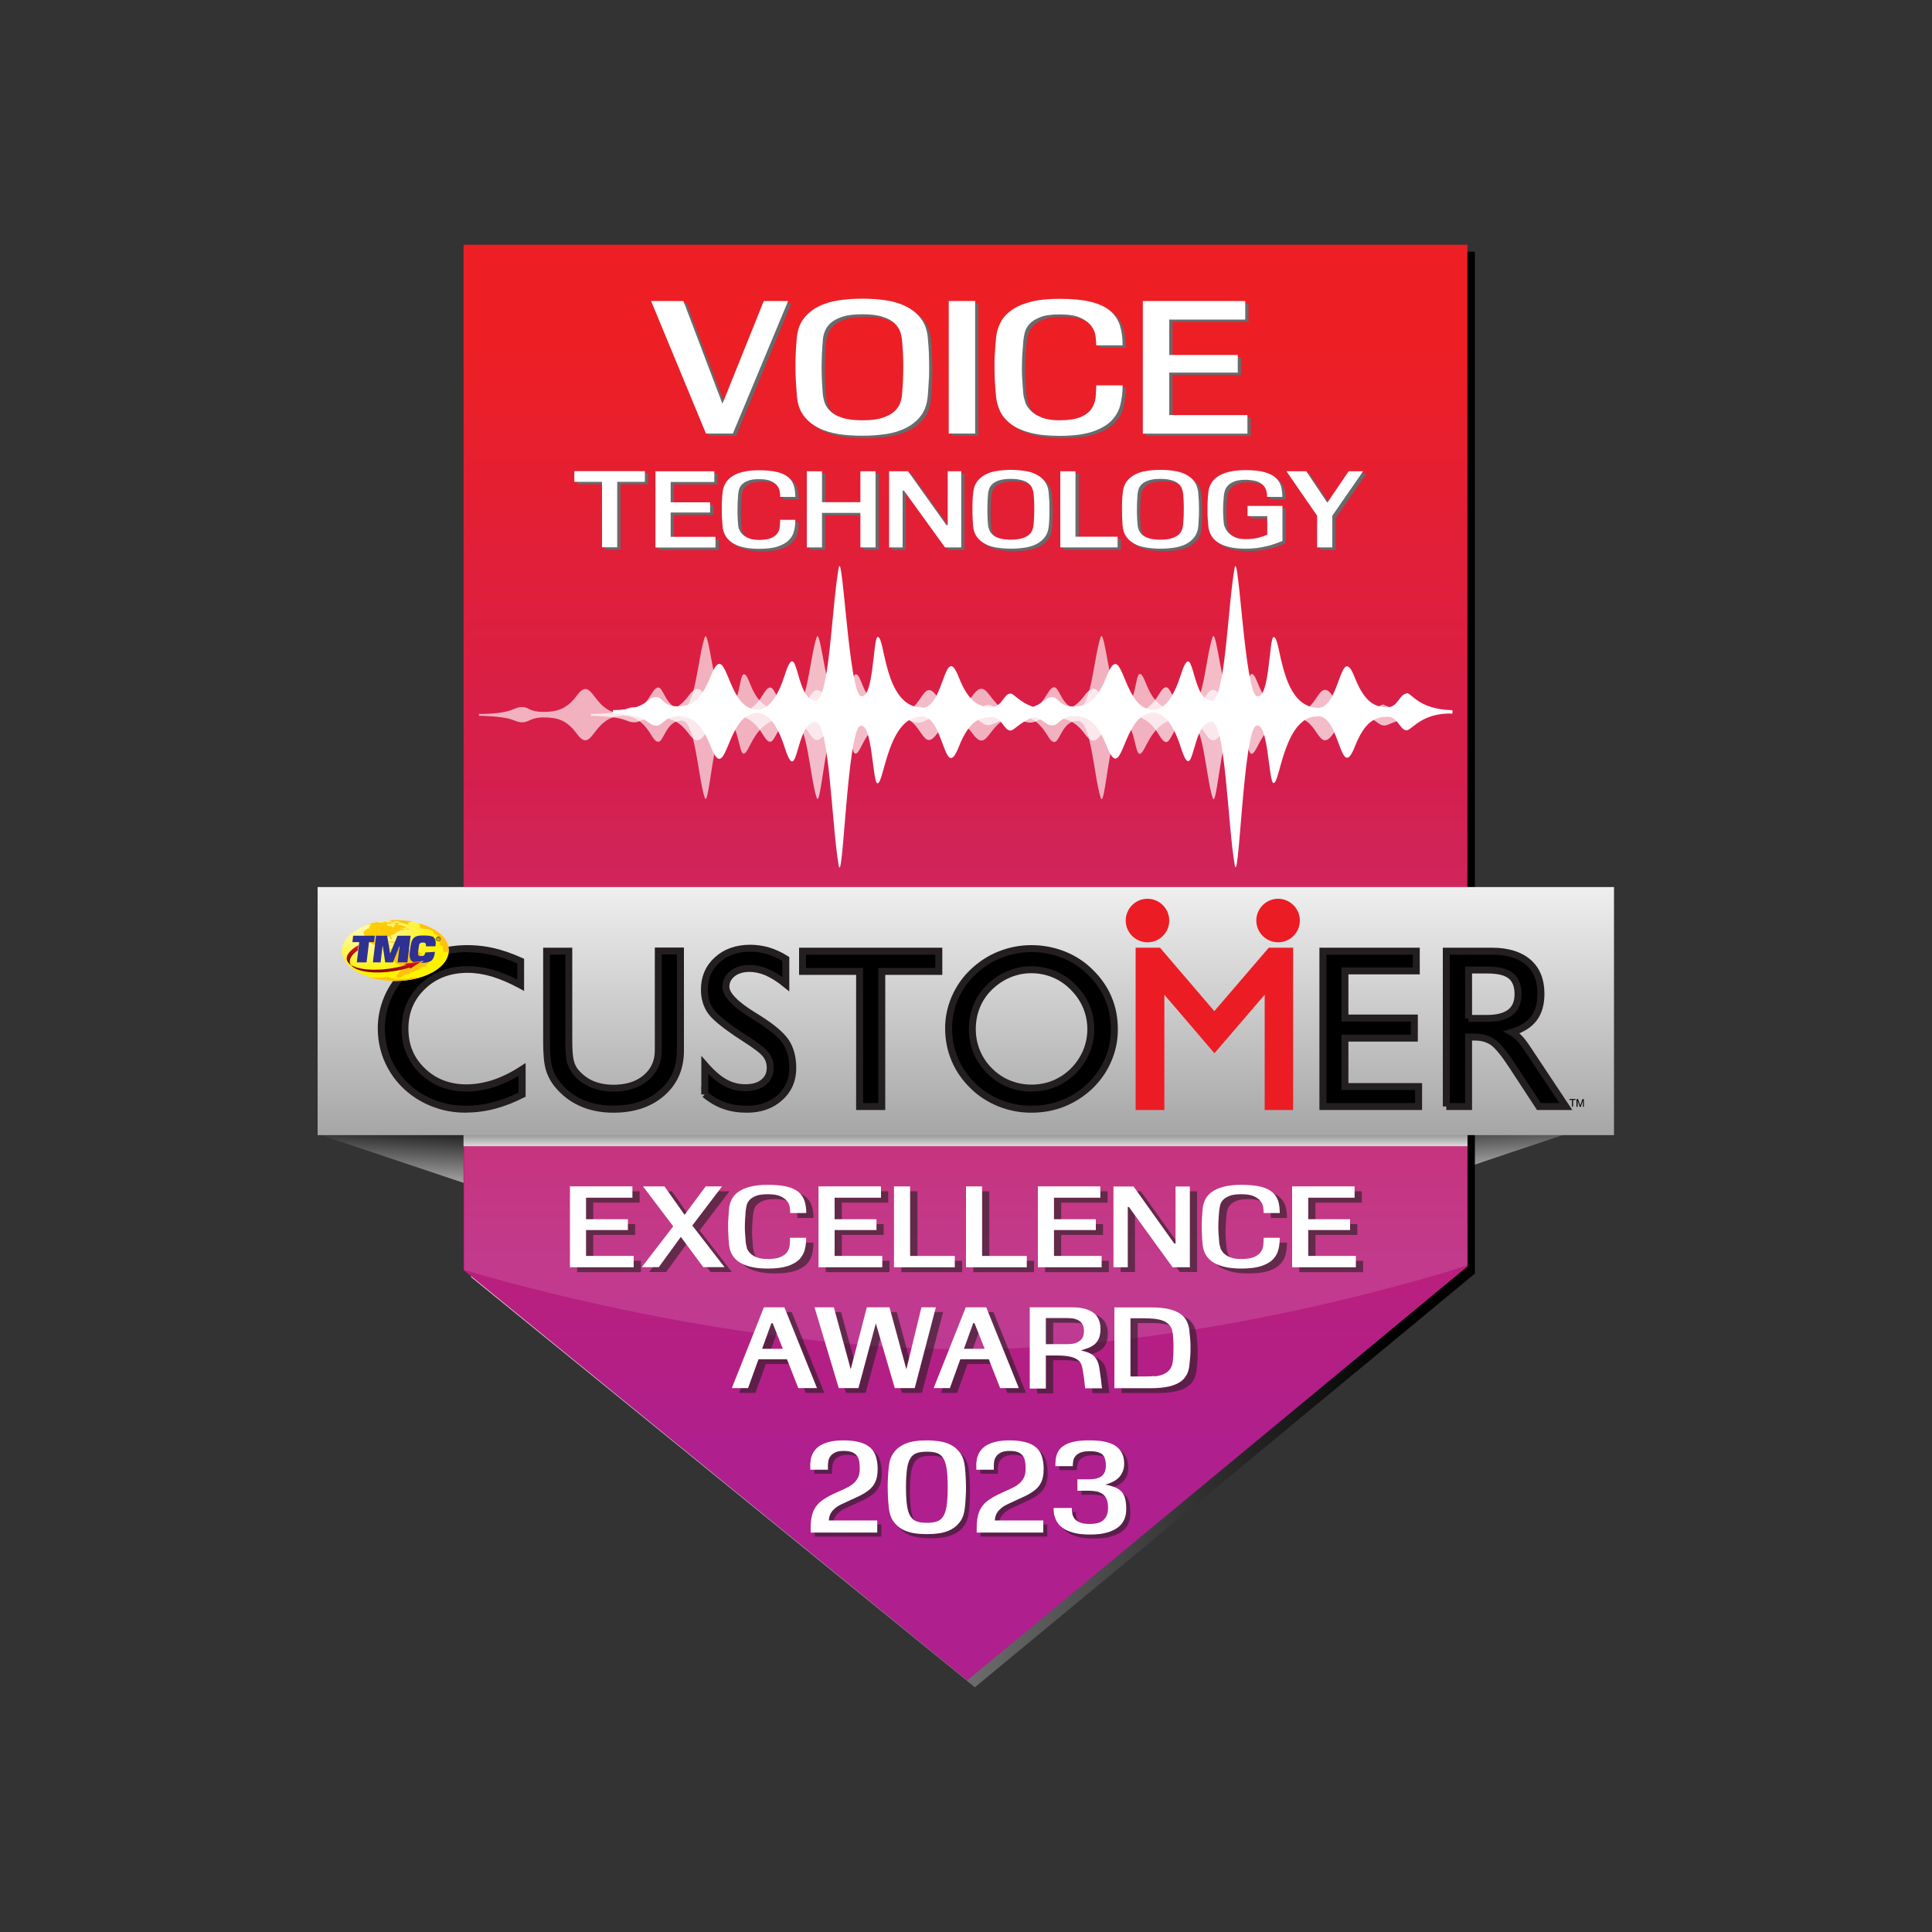 <?xml version="1.0" encoding="UTF-8"?>
<svg xmlns="http://www.w3.org/2000/svg" xmlns:xlink="http://www.w3.org/1999/xlink" viewBox="0 0 150 150">
  <rect x="0" y="0" width="150" height="150" fill="#333333" stroke="none"/>
  <defs>
    <linearGradient id="VTCEA_Gray_Gradient_2" x1="32.2" y1="94.34" x2="32.62" y2="86.88" gradientUnits="userSpaceOnUse">
      <stop offset="0" stop-color="#fff"></stop>
      <stop offset="1" stop-color="#000"></stop>
    </linearGradient>
    <linearGradient id="VTCEA_Gray_Gradient_1" x1="-2852.47" y1="93.09" x2="-2852.05" y2="85.63" gradientTransform="translate(-2734.67) rotate(-180) scale(1 -1)" gradientUnits="userSpaceOnUse">
      <stop offset="0" stop-color="#fff"></stop>
      <stop offset="1" stop-color="#000"></stop>
    </linearGradient>
    <linearGradient id="VTCEA_Blk_Gray_Gradient_1" x1="34.82" y1="72.44" x2="109.45" y2="75.95" gradientUnits="userSpaceOnUse">
      <stop offset="0" stop-color="#fff"></stop>
      <stop offset="1" stop-color="#000"></stop>
    </linearGradient>
    <linearGradient id="VTCEA_Red_Purp_Gradient_1" x1="74.96" y1="112.86" x2="74.96" y2="26.52" gradientUnits="userSpaceOnUse">
      <stop offset="0" stop-color="#af1f8e"></stop>
      <stop offset="1" stop-color="#ed1f24"></stop>
    </linearGradient>
    <linearGradient id="VTCEA_White_Gradient_1" x1="74.99" y1="97.3" x2="74.99" y2="60.76" gradientUnits="userSpaceOnUse">
      <stop offset="0" stop-color="#fff" stop-opacity=".3"></stop>
      <stop offset="1" stop-color="#fff" stop-opacity="0"></stop>
    </linearGradient>
    <linearGradient id="VTCEA_Shadow_Gradient_1" x1="74.96" y1="86.07" x2="74.96" y2="89.48" gradientUnits="userSpaceOnUse">
      <stop offset="0" stop-color="#000"></stop>
      <stop offset="1" stop-color="#fff"></stop>
    </linearGradient>
    <linearGradient id="VTCEA_Gray_Gradient_1-2" x1="74.98" y1="64.62" x2="74.98" y2="131.99" gradientTransform="matrix(1,0,0,1,0,0)" xlink:href="#VTCEA_Gray_Gradient_1"></linearGradient>
    <radialGradient id="VTCEA_Yellow_Gradient_1" cx="-671.93" cy="72.58" fx="-671.93" fy="72.58" r="2.96" gradientTransform="translate(1218.08) scale(1.77 1)" gradientUnits="userSpaceOnUse">
      <stop offset="0" stop-color="#fffbca"></stop>
      <stop offset="1" stop-color="#fff200"></stop>
    </radialGradient>
    <radialGradient id="VTCEA_Globe_Yellow_Gradient_1" cx="-672.46" cy="72.45" fx="-672.46" fy="72.45" r="2.41" gradientTransform="translate(1218.08) scale(1.77 1)" gradientUnits="userSpaceOnUse">
      <stop offset="0" stop-color="#ffd400"></stop>
      <stop offset="1" stop-color="#ffc20e"></stop>
    </radialGradient>
    <radialGradient id="VTCEA_Globe_Yellow_Gradient_1-2" cx="-672.46" cy="72.45" fx="-672.46" fy="72.45" r="2.39" xlink:href="#VTCEA_Globe_Yellow_Gradient_1"></radialGradient>
    <radialGradient id="VTCEA_Globe_Yellow_Gradient_1-3" cx="-672.46" cy="72.46" fx="-672.46" fy="72.46" r="2.42" xlink:href="#VTCEA_Globe_Yellow_Gradient_1"></radialGradient>
    <radialGradient id="VTCEA_Globe_Yellow_Gradient_1-4" cx="-672.46" cy="72.45" fx="-672.46" fy="72.45" r="2.39" xlink:href="#VTCEA_Globe_Yellow_Gradient_1"></radialGradient>
    <radialGradient id="VTCEA_Globe_Yellow_Gradient_1-5" cx="-672.46" cy="72.45" fx="-672.46" fy="72.45" r="2.41" xlink:href="#VTCEA_Globe_Yellow_Gradient_1"></radialGradient>
    <radialGradient id="VTCEA_Globe_Yellow_Gradient_1-6" cx="-672.46" cy="72.45" fx="-672.46" fy="72.45" r="2.41" xlink:href="#VTCEA_Globe_Yellow_Gradient_1"></radialGradient>
    <radialGradient id="VTCEA_Globe_Yellow_Gradient_1-7" cx="-672.46" cy="72.45" fx="-672.46" fy="72.45" r="2.41" xlink:href="#VTCEA_Globe_Yellow_Gradient_1"></radialGradient>
    <radialGradient id="VTCEA_Globe_Yellow_Gradient_1-8" cx="-672.46" cy="72.45" fx="-672.46" fy="72.45" r="2.41" xlink:href="#VTCEA_Globe_Yellow_Gradient_1"></radialGradient>
    <radialGradient id="VTCEA_Globe_Yellow_Gradient_1-9" cx="-672.46" cy="72.45" fx="-672.46" fy="72.45" r="2.41" xlink:href="#VTCEA_Globe_Yellow_Gradient_1"></radialGradient>
    <radialGradient id="VTCEA_Globe_Yellow_Gradient_1-10" cx="-672.46" cy="72.45" fx="-672.46" fy="72.45" r="2.41" xlink:href="#VTCEA_Globe_Yellow_Gradient_1"></radialGradient>
    <radialGradient id="VTCEA_Globe_Yellow_Gradient_1-11" cx="-672.46" cy="72.45" fx="-672.46" fy="72.45" r="2.41" xlink:href="#VTCEA_Globe_Yellow_Gradient_1"></radialGradient>
    <radialGradient id="VTCEA_Globe_Yellow_Gradient_1-12" cx="-672.46" cy="72.45" fx="-672.46" fy="72.45" r="2.41" xlink:href="#VTCEA_Globe_Yellow_Gradient_1"></radialGradient>
    <radialGradient id="VTCEA_Globe_Yellow_Gradient_1-13" cx="-672.46" cy="72.45" fx="-672.46" fy="72.45" r="2.41" xlink:href="#VTCEA_Globe_Yellow_Gradient_1"></radialGradient>
    <radialGradient id="VTCEA_Globe_Yellow_Gradient_1-14" cx="-672.46" cy="72.46" fx="-672.46" fy="72.46" r="2.4" xlink:href="#VTCEA_Globe_Yellow_Gradient_1"></radialGradient>
    <radialGradient id="VTCEA_Globe_Yellow_Gradient_1-15" cx="-672.46" cy="72.45" fx="-672.46" fy="72.45" r="2.41" xlink:href="#VTCEA_Globe_Yellow_Gradient_1"></radialGradient>
    <radialGradient id="VTCEA_Globe_Yellow_Gradient_1-16" cx="-672.46" cy="72.45" fx="-672.46" fy="72.45" r="2.41" xlink:href="#VTCEA_Globe_Yellow_Gradient_1"></radialGradient>
    <radialGradient id="VTCEA_Globe_Yellow_Gradient_1-17" cx="-672.46" cy="72.45" fx="-672.46" fy="72.45" r="2.41" xlink:href="#VTCEA_Globe_Yellow_Gradient_1"></radialGradient>
    <radialGradient id="VTCEA_Globe_Yellow_Gradient_1-18" cx="-672.46" cy="72.45" fx="-672.46" fy="72.45" r="2.42" xlink:href="#VTCEA_Globe_Yellow_Gradient_1"></radialGradient>
    <linearGradient id="VTCEA_Red_Gradient_1" x1="325.66" y1="87.68" x2="325.45" y2="89.28" gradientTransform="translate(-242.06 -12.04) rotate(-.49) scale(.83 1)" gradientUnits="userSpaceOnUse">
      <stop offset="0" stop-color="#ed1c24"></stop>
      <stop offset="1" stop-color="#8d0405"></stop>
    </linearGradient>
    <linearGradient id="VTCEA_Red_Gradient_1-2" x1="328.81" y1="88.65" x2="328.63" y2="90.05" xlink:href="#VTCEA_Red_Gradient_1"></linearGradient>
  </defs>
  <g>
    <g id="Voice_Technology_Customer_Excellence_Award-150">
      <g id="Voice_Technology_Customer_Excellence_Award_2023-150">
        <rect width="150" height="150" fill="none"></rect>
        <g id="Voice_Technology_Customer_Excellence_Award_2023-150-2">
          <polyline points="24.66 88.04 40.15 93.23 40.15 87.82 25.09 87.59 24.66 88.04" fill="url(#VTCEA_Gray_Gradient_2)"></polyline>
          <polyline points="125.34 86.78 109.85 91.98 109.85 86.57 124.91 86.33 125.34 86.78" fill="url(#VTCEA_Gray_Gradient_1)"></polyline>
          <polygon points="36.58 19.54 114.51 19.54 114.51 98.88 75.69 131 36.58 99.15 36.58 19.54" fill="url(#VTCEA_Blk_Gray_Gradient_1)"></polygon>
          <polygon points="35.99 19 113.93 19 113.93 98.33 75.1 130.46 35.99 98.61 35.99 19" fill="url(#VTCEA_Red_Purp_Gradient_1)"></polygon>
          <path d="m35.99,57.68l77.98-.09v40.64s-19.6,6.52-38.87,6.52-39.04-6.15-39.04-6.15l-.07-40.92Z" fill="url(#VTCEA_White_Gradient_1)" opacity=".4"></path>
          <rect x="35.99" y="88.01" width="77.94" height=".98" fill="url(#VTCEA_Shadow_Gradient_1)"></rect>
          <rect x="24.66" y="68.87" width="100.65" height="19.26" fill="url(#VTCEA_Gray_Gradient_1-2)"></rect>
          <g opacity=".6">
            <path d="m63.23,114.42v-.33c0-.09,0-.21.02-.34.01-.13.04-.28.1-.42.05-.15.13-.29.24-.43.11-.14.25-.27.44-.38.19-.11.42-.2.71-.27.29-.07.64-.11,1.05-.11.5,0,.92.05,1.26.14.34.09.61.23.82.41.21.18.36.41.45.69.09.28.14.61.14.98,0,.42-.06.75-.18,1.01-.12.26-.3.48-.54.66-.24.18-.53.36-.88.51-.35.16-.76.35-1.21.56-.19.09-.34.18-.47.29-.13.11-.23.21-.3.32-.08.11-.13.22-.16.33-.03.11-.05.22-.05.32h3.76v.94h-5.17v-.35c0-.23.01-.46.04-.67.03-.21.08-.41.15-.59.07-.18.17-.36.3-.51.13-.16.28-.3.47-.43.22-.15.44-.28.67-.39.23-.11.45-.21.66-.3.21-.09.4-.18.59-.28.18-.09.35-.21.48-.33.14-.13.25-.28.33-.45.08-.17.12-.39.12-.65,0-.21-.01-.39-.04-.56-.03-.17-.08-.32-.17-.44-.09-.12-.21-.22-.38-.29-.16-.07-.39-.1-.67-.1s-.51.04-.67.13c-.16.08-.28.19-.36.3-.08.12-.13.24-.15.37-.02.13-.03.24-.03.33v.33h-1.35Z" fill="#231f20"></path>
            <path d="m71.29,119.36c-.33-.05-.64-.15-.92-.3-.28-.15-.51-.36-.71-.64-.19-.28-.31-.65-.35-1.1-.03-.29-.05-.56-.06-.8-.01-.24-.02-.48-.02-.73s0-.48.02-.72c.01-.24.03-.51.06-.81.04-.46.16-.83.35-1.1.19-.28.43-.49.71-.64.28-.15.58-.25.92-.3.33-.05.66-.07.98-.07s.65.03.98.07c.33.05.64.15.92.3.28.15.51.36.71.64.19.28.31.65.35,1.1.03.3.05.57.06.81.01.24.02.48.02.72s0,.48-.02.73c-.01.24-.03.51-.06.8-.04.46-.16.83-.35,1.1-.19.28-.43.49-.71.64-.28.15-.58.25-.92.3-.33.05-.66.07-.98.07s-.65-.02-.98-.07Zm1.75-.91c.21-.07.38-.2.5-.4.13-.2.22-.48.27-.84.05-.36.08-.83.08-1.42s-.03-1.06-.08-1.42c-.05-.36-.14-.64-.27-.84-.13-.2-.29-.33-.5-.4-.21-.07-.46-.1-.77-.1s-.56.03-.77.1c-.21.07-.38.2-.5.4-.13.2-.22.48-.27.84-.05.36-.08.83-.08,1.42s.03,1.06.08,1.42c.05.36.14.64.27.84.13.2.29.33.5.4.21.07.46.1.77.1s.56-.03.77-.1Z" fill="#231f20"></path>
            <path d="m76.11,114.42v-.33c0-.09,0-.21.02-.34.01-.13.04-.28.1-.42.05-.15.13-.29.24-.43.11-.14.25-.27.44-.38.19-.11.42-.2.71-.27.29-.07.64-.11,1.05-.11.5,0,.92.05,1.26.14.34.09.61.23.82.41.21.18.36.41.45.69.09.28.14.61.14.98,0,.42-.06.75-.18,1.01-.12.26-.3.48-.54.66-.24.18-.53.36-.88.51-.35.16-.76.35-1.21.56-.19.09-.34.18-.47.29-.13.11-.23.21-.3.32-.08.11-.13.22-.16.33-.03.11-.05.22-.05.32h3.76v.94h-5.17v-.35c0-.23.01-.46.04-.67.03-.21.08-.41.15-.59.07-.18.17-.36.3-.51.13-.16.28-.3.47-.43.22-.15.44-.28.67-.39.23-.11.45-.21.65-.3.21-.09.4-.18.59-.28.18-.09.35-.21.48-.33.14-.13.25-.28.33-.45.08-.17.12-.39.12-.65,0-.21-.01-.39-.04-.56-.03-.17-.08-.32-.17-.44-.09-.12-.21-.22-.38-.29-.16-.07-.39-.1-.67-.1s-.51.04-.67.13c-.16.08-.28.19-.36.3-.08.12-.13.24-.15.37-.02.13-.03.24-.03.33v.33h-1.35Z" fill="#231f20"></path>
            <path d="m82.26,114.12c0-.15,0-.3.02-.45.01-.16.05-.31.1-.46.06-.15.14-.29.25-.42.11-.13.27-.24.46-.34.2-.1.44-.18.74-.23.3-.06.67-.08,1.1-.08.94,0,1.62.15,2.04.46.42.31.63.75.63,1.34,0,.23-.04.43-.11.62-.08.18-.18.34-.31.47-.13.13-.29.25-.47.33-.18.09-.37.16-.58.21.3.06.56.13.77.22.21.09.38.2.51.35.13.15.22.33.27.55.06.22.08.49.08.81,0,.29-.05.56-.16.8-.11.24-.27.44-.5.61-.23.17-.52.3-.88.4s-.78.14-1.28.14c-.43,0-.8-.03-1.11-.1-.31-.07-.57-.16-.77-.27-.21-.11-.37-.24-.5-.38-.12-.14-.22-.29-.28-.44-.06-.15-.11-.3-.13-.45-.02-.15-.03-.29-.03-.42h1.41c0,.16.02.32.05.47.03.15.1.28.2.4.1.11.25.21.43.27.18.07.43.1.73.1.21,0,.39-.02.57-.06.17-.04.32-.11.44-.21.12-.1.22-.22.29-.38.07-.16.11-.36.11-.6,0-.29-.04-.52-.12-.69-.08-.18-.19-.31-.33-.4-.14-.09-.29-.16-.47-.19-.18-.03-.36-.05-.55-.05h-.91v-.89h.91c.16,0,.32-.01.48-.04.16-.03.29-.08.42-.15.12-.08.22-.18.29-.33.07-.14.11-.33.11-.56,0-.39-.09-.67-.27-.84-.18-.17-.51-.26-.98-.26-.32,0-.57.04-.75.12-.18.08-.31.18-.39.3-.09.12-.14.24-.15.38-.02.13-.03.26-.03.36h-1.35Z" fill="#231f20"></path>
          </g>
          <path d="m62.91,114.11v-.33c0-.09,0-.21.02-.34.01-.13.04-.28.1-.42.05-.15.13-.29.24-.43.11-.14.25-.27.44-.38.19-.11.42-.2.71-.27.29-.07.64-.11,1.05-.11.5,0,.92.05,1.26.14.34.09.61.23.82.41.21.18.36.41.45.69.09.28.14.61.14.98,0,.42-.06.75-.18,1.01-.12.26-.3.48-.54.66-.24.18-.53.36-.88.51-.35.16-.76.35-1.21.56-.19.09-.34.18-.47.29-.13.11-.23.21-.3.32-.08.11-.13.22-.16.33-.03.11-.05.22-.05.32h3.76v.94h-5.17v-.35c0-.23.01-.46.04-.67.03-.21.08-.41.15-.59.07-.18.17-.36.3-.51.13-.16.28-.3.47-.43.22-.15.44-.28.67-.39.23-.11.45-.21.66-.3.21-.09.4-.18.59-.28.18-.09.35-.21.48-.33.14-.13.25-.28.33-.45.08-.17.12-.39.12-.65,0-.21-.01-.39-.04-.56-.03-.17-.08-.32-.17-.44-.09-.12-.21-.22-.38-.29-.16-.07-.39-.1-.67-.1s-.51.04-.67.13c-.16.08-.28.19-.36.3-.08.12-.13.24-.15.37-.02.13-.03.24-.03.33v.33h-1.35Z" fill="#fff"></path>
          <path d="m70.98,119.04c-.33-.05-.64-.15-.92-.3-.28-.15-.51-.36-.71-.64-.19-.28-.31-.65-.35-1.1-.03-.29-.05-.56-.06-.8-.01-.24-.02-.48-.02-.73s0-.48.02-.72c.01-.24.03-.51.06-.81.04-.46.16-.83.35-1.1.19-.28.43-.49.71-.64.28-.15.58-.25.92-.3.33-.05.66-.07.98-.07s.65.03.98.07c.33.05.64.15.92.3.28.15.51.36.71.64.19.28.31.65.35,1.1.03.3.05.57.06.81.01.24.02.48.02.72s0,.48-.02.73c-.01.24-.03.51-.06.8-.04.46-.16.83-.35,1.1-.19.28-.43.49-.71.64-.28.15-.58.25-.92.3-.33.05-.66.07-.98.07s-.65-.02-.98-.07Zm1.75-.91c.21-.07.38-.2.5-.4.13-.2.22-.48.27-.84.05-.36.08-.83.08-1.42s-.03-1.06-.08-1.42c-.05-.36-.14-.64-.27-.84-.13-.2-.29-.33-.5-.4-.21-.07-.46-.1-.77-.1s-.56.03-.77.1c-.21.07-.38.2-.5.4-.13.2-.22.48-.27.84-.05.36-.08.83-.08,1.42s.03,1.06.08,1.42c.05.36.14.64.27.84.13.2.29.33.5.4.21.07.46.1.77.1s.56-.03.77-.1Z" fill="#fff"></path>
          <path d="m75.8,114.11v-.33c0-.09,0-.21.02-.34.01-.13.04-.28.1-.42.05-.15.13-.29.24-.43.11-.14.25-.27.44-.38.19-.11.42-.2.71-.27.29-.07.64-.11,1.05-.11.5,0,.92.05,1.26.14.34.09.61.23.82.41.21.18.36.41.45.69.09.28.14.61.14.98,0,.42-.06.75-.18,1.01-.12.26-.3.48-.54.66-.24.18-.53.36-.88.51-.35.16-.76.35-1.21.56-.19.09-.34.18-.47.29-.13.11-.23.21-.3.32-.08.11-.13.22-.16.33-.03.11-.05.22-.05.32h3.76v.94h-5.17v-.35c0-.23.01-.46.04-.67.03-.21.08-.41.15-.59.07-.18.17-.36.3-.51.13-.16.28-.3.47-.43.22-.15.44-.28.67-.39.23-.11.45-.21.65-.3.21-.09.4-.18.59-.28.18-.09.35-.21.48-.33.14-.13.25-.28.33-.45.08-.17.12-.39.12-.65,0-.21-.01-.39-.04-.56-.03-.17-.08-.32-.17-.44-.09-.12-.21-.22-.38-.29-.16-.07-.39-.1-.67-.1s-.51.04-.67.13c-.16.08-.28.19-.36.3-.08.12-.13.24-.15.37-.02.13-.03.24-.03.33v.33h-1.35Z" fill="#fff"></path>
          <path d="m81.94,113.81c0-.15,0-.3.02-.45.01-.16.05-.31.1-.46.06-.15.14-.29.25-.42.11-.13.27-.24.46-.34.2-.1.44-.18.74-.23.3-.06.67-.08,1.1-.08.94,0,1.62.15,2.04.46.42.31.63.75.63,1.34,0,.23-.04.43-.11.62-.08.18-.18.34-.31.47-.13.13-.29.25-.47.33-.18.09-.37.16-.58.21.3.06.56.13.77.22.21.09.38.2.51.35.13.15.22.33.27.55.06.22.08.49.08.81,0,.29-.05.56-.16.8-.11.24-.27.44-.5.61-.23.17-.52.3-.88.4s-.78.14-1.28.14c-.43,0-.8-.03-1.11-.1-.31-.07-.57-.16-.77-.27-.21-.11-.37-.24-.5-.38-.12-.14-.22-.29-.28-.44-.06-.15-.11-.3-.13-.45-.02-.15-.03-.29-.03-.42h1.41c0,.16.02.32.05.47.03.15.1.28.2.4.1.11.25.21.43.27.18.07.43.1.73.1.21,0,.39-.02.57-.06.17-.04.32-.11.44-.21.12-.1.22-.22.29-.38.07-.16.11-.36.11-.6,0-.29-.04-.52-.12-.69-.08-.18-.19-.31-.33-.4-.14-.09-.29-.16-.47-.19-.18-.03-.36-.05-.55-.05h-.91v-.89h.91c.16,0,.32-.01.48-.04.16-.03.29-.08.42-.15.12-.08.22-.18.29-.33.07-.14.11-.33.11-.56,0-.39-.09-.67-.27-.84-.18-.17-.51-.26-.98-.26-.32,0-.57.04-.75.12-.18.08-.31.18-.39.3-.09.12-.14.24-.15.38-.02.13-.03.26-.03.36h-1.35Z" fill="#fff"></path>
          <g opacity=".6">
            <path d="m44.81,98.76v-6.27h4.85v.88h-3.6v1.67h3.25v.84h-3.25v2.01h3.7v.88h-4.95Z" fill="#231f20"></path>
            <path d="m50.5,92.49h1.66l1.56,2.21,1.64-2.21h1.27l-2.31,3.04,2.5,3.23h-1.65l-1.74-2.35-1.71,2.35h-1.32l2.44-3.17-2.35-3.1Z" fill="#231f20"></path>
            <path d="m58.54,97.27c.05.15.14.28.26.41.13.13.3.24.52.32.22.09.5.13.84.13.42,0,.75-.05.99-.15.23-.1.41-.23.52-.38.11-.16.18-.33.2-.53.02-.2.03-.39.03-.59h1.25c0,.31-.03.61-.1.9-.07.29-.21.54-.41.76-.21.22-.51.39-.9.53-.39.13-.92.2-1.57.2-.55,0-1.01-.05-1.38-.15-.37-.1-.68-.23-.91-.4-.23-.17-.4-.37-.52-.6-.11-.23-.18-.47-.2-.74-.03-.27-.04-.51-.05-.72-.01-.21-.02-.43-.02-.64s0-.43.02-.64c.01-.21.03-.45.05-.72.02-.26.09-.51.2-.74.11-.23.28-.43.52-.6.23-.17.53-.3.91-.4.37-.1.83-.15,1.38-.15.61,0,1.11.05,1.49.14.39.1.69.24.91.43.22.19.37.42.46.69.08.27.13.59.13.93h-1.25c0-.12-.01-.26-.03-.43-.02-.17-.09-.33-.2-.48-.11-.15-.29-.28-.52-.39-.23-.11-.56-.16-.99-.16-.39,0-.7.04-.92.13-.22.09-.39.2-.5.32-.11.13-.19.26-.22.41-.03.15-.06.28-.07.39-.02.25-.04.47-.05.66-.01.2-.02.39-.02.59s0,.39.02.58c.01.2.03.42.05.67.01.11.04.25.09.39Z" fill="#231f20"></path>
            <path d="m64.11,98.76v-6.27h4.85v.88h-3.6v1.67h3.25v.84h-3.25v2.01h3.7v.88h-4.95Z" fill="#231f20"></path>
            <path d="m69.98,92.49h1.25v5.4h3.47v.88h-4.72v-6.27Z" fill="#231f20"></path>
            <path d="m75.56,92.49h1.25v5.4h3.47v.88h-4.72v-6.27Z" fill="#231f20"></path>
            <path d="m81.14,98.76v-6.27h4.85v.88h-3.6v1.67h3.25v.84h-3.25v2.01h3.7v.88h-4.95Z" fill="#231f20"></path>
            <path d="m88.22,94.08h-.1v4.68h-1.11v-6.27h1.56l3.16,4.43h.1v-4.43h1.11v6.27h-1.34l-3.39-4.68Z" fill="#231f20"></path>
            <path d="m95.31,97.27c.05.15.14.28.26.41.13.13.3.24.52.32.22.09.5.13.84.13.42,0,.75-.05.99-.15.23-.1.41-.23.52-.38.11-.16.18-.33.2-.53.02-.2.03-.39.03-.59h1.25c0,.31-.03.61-.1.9-.07.29-.21.54-.41.76-.21.22-.51.39-.9.53-.39.13-.92.2-1.57.2-.55,0-1.01-.05-1.38-.15-.37-.1-.68-.23-.91-.4-.23-.17-.4-.37-.52-.6-.11-.23-.18-.47-.2-.74-.03-.27-.04-.51-.05-.72-.01-.21-.02-.43-.02-.64s0-.43.02-.64c.01-.21.03-.45.05-.72.02-.26.09-.51.2-.74.11-.23.28-.43.52-.6.23-.17.53-.3.91-.4.37-.1.83-.15,1.38-.15.61,0,1.11.05,1.49.14.39.1.69.24.91.43.22.19.37.42.46.69.08.27.12.59.12.93h-1.25c0-.12-.01-.26-.03-.43-.02-.17-.09-.33-.2-.48-.11-.15-.29-.28-.52-.39-.23-.11-.56-.16-.99-.16-.39,0-.7.04-.92.13-.22.09-.39.2-.5.32-.11.13-.19.26-.22.41-.03.15-.06.28-.07.39-.02.25-.04.47-.05.66-.01.2-.02.39-.02.59s0,.39.02.58c.01.2.03.42.05.67.01.11.04.25.09.39Z" fill="#231f20"></path>
            <path d="m100.88,98.76v-6.27h4.85v.88h-3.6v1.67h3.25v.84h-3.25v2.01h3.7v.88h-4.95Z" fill="#231f20"></path>
            <path d="m57.39,108.14l2.49-6.27h1.59l2.53,6.27h-1.45l-.88-2.24h-2.21l-.81,2.24h-1.26Zm3.07-5.04l-.72,1.99h1.61l-.79-1.99h-.1Z" fill="#231f20"></path>
            <path d="m67.23,108.14h-1.55l-1.88-6.27h1.5l1.31,4.81,1.25-4.81h1.76l1.31,4.81,1.17-4.81h1.12l-1.64,6.27h-1.55l-1.47-5.02-1.35,5.02Z" fill="#231f20"></path>
            <path d="m73.05,108.14l2.49-6.27h1.59l2.53,6.27h-1.45l-.88-2.24h-2.21l-.81,2.24h-1.26Zm3.07-5.04l-.72,1.99h1.61l-.79-1.99h-.1Z" fill="#231f20"></path>
            <path d="m80.52,108.14v-6.27h3.08c.15,0,.31,0,.48.01.18,0,.35.03.53.06.18.03.35.09.52.16.17.07.32.17.45.29.13.12.23.28.31.47.08.19.12.42.12.69s-.04.52-.11.7c-.08.19-.18.34-.32.47-.14.12-.3.22-.48.29-.19.07-.39.14-.61.2.21.05.39.11.56.17.16.06.3.14.42.25.12.1.21.23.29.39.08.16.13.36.17.61.02.1.03.22.05.36.02.13.04.27.06.41.02.14.04.28.05.41.01.14.02.25.04.35h-1.31c-.01-.09-.02-.23-.04-.39-.02-.17-.04-.35-.07-.53-.03-.19-.05-.36-.08-.53-.03-.17-.06-.3-.1-.39-.05-.14-.14-.26-.26-.35-.12-.09-.26-.17-.43-.22-.17-.05-.35-.09-.56-.11-.2-.02-.41-.03-.63-.03h-.88v2.57h-1.25Zm1.25-5.44v2.03h1.6c.1,0,.23,0,.39-.02.15-.01.3-.05.45-.12.15-.07.27-.17.37-.3.1-.14.15-.33.15-.58s-.05-.44-.15-.58c-.1-.14-.23-.23-.37-.3-.15-.06-.3-.1-.45-.11-.15-.01-.28-.02-.39-.02h-1.6Z" fill="#231f20"></path>
            <path d="m92.69,107.1c-.11.22-.27.41-.5.56-.22.15-.52.27-.89.36-.37.08-.82.13-1.37.13h-2.85v-6.27h2.85c.55,0,1,.04,1.37.13.37.08.66.2.89.36.22.15.39.34.5.56.11.22.18.46.21.74.03.27.05.51.07.72.02.22.02.43.02.64s0,.42-.02.64c-.02.22-.04.46-.07.72-.03.27-.1.52-.21.74Zm-2.49.13c.25-.02.47-.07.68-.16.2-.08.37-.21.5-.37.13-.16.21-.38.24-.66.02-.24.04-.45.04-.6,0-.16.01-.3.01-.45s0-.29-.01-.45c0-.16-.02-.36-.04-.6-.03-.28-.11-.5-.24-.66-.13-.16-.3-.28-.5-.36-.2-.08-.43-.13-.68-.16-.25-.02-.5-.04-.75-.04h-1.12v4.52h1.12c.25,0,.5-.01.75-.03Z" fill="#231f20"></path>
          </g>
          <g>
            <path d="m59.55,23.55h1.89l-4.29,10.29h-2.09l-4.26-10.29h2.51l3.03,7.98,3.21-7.98Z" fill="#696a6c"></path>
            <path d="m65.36,33.89c-.59-.09-1.12-.25-1.58-.49-.47-.24-.85-.55-1.14-.95-.3-.4-.47-.9-.52-1.52-.03-.43-.06-.82-.08-1.17-.02-.35-.03-.71-.03-1.06s0-.7.02-1.05c.01-.35.04-.74.08-1.18.05-.62.22-1.12.52-1.52.3-.4.68-.71,1.14-.95.47-.24.99-.4,1.58-.49.59-.09,1.21-.13,1.85-.13s1.26.04,1.85.13c.59.09,1.12.25,1.58.49.47.24.85.55,1.14.95.3.4.47.9.52,1.52.04.44.07.83.08,1.18.01.35.02.7.02,1.05s0,.7-.03,1.06c-.02.35-.04.75-.08,1.17-.05.62-.22,1.12-.52,1.52-.3.4-.68.71-1.14.95-.47.24-.99.4-1.58.49-.59.09-1.21.13-1.85.13s-1.26-.04-1.85-.13Zm3.4-1.26c.39-.13.7-.29.92-.49.22-.2.37-.42.46-.67.09-.24.14-.48.15-.71.03-.41.06-.78.07-1.1.01-.32.02-.64.02-.96s0-.64-.02-.96c-.01-.33-.04-.69-.07-1.09-.02-.23-.07-.47-.15-.71-.09-.24-.24-.47-.46-.67-.22-.2-.52-.37-.92-.49-.39-.13-.91-.19-1.55-.19s-1.16.06-1.55.19c-.39.13-.7.29-.92.49-.22.2-.37.42-.46.67-.09.24-.14.48-.15.71-.03.4-.06.77-.07,1.09-.01.33-.02.65-.02.96s0,.64.02.96c.01.32.04.69.07,1.1.02.23.07.47.15.71.09.24.24.47.46.67.22.2.52.37.92.49.39.13.91.19,1.55.19s1.16-.06,1.55-.19Z" fill="#696a6c"></path>
            <path d="m75.96,23.55v10.29h-2.05v-10.29h2.05Z" fill="#696a6c"></path>
            <path d="m79.84,31.39c.08.24.22.46.43.67.21.21.49.39.85.53.36.15.82.22,1.39.22.69,0,1.23-.08,1.62-.24.38-.16.67-.37.85-.63.18-.26.29-.55.33-.87.03-.32.05-.64.05-.97h2.05c0,.51-.06,1.01-.17,1.48-.11.47-.34.89-.68,1.24-.34.36-.84.65-1.48.87-.65.22-1.5.33-2.57.33-.9,0-1.65-.08-2.26-.24-.61-.16-1.11-.38-1.49-.66-.38-.28-.66-.61-.85-.98-.18-.38-.29-.78-.33-1.21-.04-.44-.07-.83-.09-1.18-.02-.35-.03-.7-.03-1.05s0-.7.03-1.05c.02-.35.05-.74.09-1.18.03-.43.14-.83.33-1.21.18-.38.47-.7.85-.98.38-.28.88-.5,1.49-.66.61-.16,1.37-.24,2.26-.24,1,0,1.82.08,2.45.24.63.16,1.13.39,1.49.7.36.31.61.69.75,1.14.14.45.21.96.21,1.53h-2.05c0-.2-.02-.43-.05-.71-.03-.27-.14-.54-.33-.79-.18-.25-.47-.47-.85-.64-.38-.18-.92-.26-1.62-.26-.64,0-1.15.07-1.51.22-.37.15-.64.32-.83.53-.18.21-.3.43-.36.67-.06.24-.09.45-.11.64-.03.4-.06.77-.08,1.09-.02.33-.03.65-.03.96s0,.64.03.96c.02.32.04.69.08,1.1.02.19.07.4.15.64Z" fill="#696a6c"></path>
            <path d="m88.98,33.84v-10.29h7.95v1.44h-5.9v2.75h5.32v1.37h-5.32v3.3h6.07v1.44h-8.12Z" fill="#696a6c"></path>
            <path d="m44.84,37.6v-.83h5.48v.83h-2.15v5.08h-1.18v-5.08h-2.15Z" fill="#696a6c"></path>
            <path d="m51.14,42.69v-5.91h4.57v.83h-3.39v1.58h3.06v.79h-3.06v1.89h3.48v.83h-4.66Z" fill="#696a6c"></path>
            <path d="m57.65,41.28c.05.14.13.27.25.39.12.12.28.22.49.31.21.08.47.13.8.13.4,0,.71-.05.93-.14.22-.09.38-.21.49-.36.11-.15.17-.31.19-.5.02-.18.03-.37.03-.56h1.18c0,.29-.03.58-.1.85-.06.27-.19.51-.39.71-.2.21-.48.37-.85.5-.37.13-.86.19-1.48.19-.52,0-.95-.05-1.3-.14-.35-.09-.64-.22-.85-.38-.22-.16-.38-.35-.49-.56-.11-.22-.17-.45-.19-.69-.02-.25-.04-.48-.05-.68,0-.2-.01-.4-.01-.6s0-.4.01-.6c0-.2.03-.43.05-.68.02-.25.08-.48.19-.69.11-.22.27-.4.49-.56.22-.16.5-.29.85-.38.35-.09.78-.14,1.3-.14.57,0,1.04.05,1.41.14.36.09.65.22.86.4.21.18.35.39.43.65.08.26.12.55.12.88h-1.18c0-.11,0-.25-.03-.41-.02-.16-.08-.31-.19-.45-.11-.14-.27-.27-.49-.37-.22-.1-.53-.15-.93-.15-.37,0-.66.04-.87.13-.21.08-.37.19-.48.31-.11.12-.17.25-.21.39-.03.14-.05.26-.06.37-.02.23-.03.44-.04.63,0,.19-.01.37-.01.55s0,.36.01.55c0,.18.02.39.04.63,0,.11.04.23.08.37Z" fill="#696a6c"></path>
            <path d="m64.07,42.69h-1.18v-5.91h1.18v2.4h2.98v-2.4h1.18v5.91h-1.18v-2.68h-2.98v2.68Z" fill="#696a6c"></path>
            <path d="m70.43,38.28h-.1v4.41h-1.05v-5.91h1.47l2.98,4.18h.1v-4.18h1.05v5.91h-1.26l-3.19-4.41Z" fill="#696a6c"></path>
            <path d="m77.67,42.71c-.34-.05-.64-.14-.91-.28-.27-.14-.49-.32-.66-.55-.17-.23-.27-.52-.3-.87-.02-.25-.03-.47-.04-.67-.01-.2-.01-.41-.01-.61s0-.4.01-.6c0-.2.02-.43.05-.68.03-.35.13-.64.3-.87.17-.23.39-.41.66-.55.27-.14.57-.23.91-.28.34-.05.69-.08,1.06-.08s.72.03,1.06.08c.34.05.64.14.91.28.27.14.49.32.66.55.17.23.27.52.3.87.02.25.04.48.05.68,0,.2.01.4.01.6s0,.4-.01.61c0,.2-.02.43-.04.67-.03.35-.13.64-.3.87-.17.23-.39.41-.66.55-.27.14-.57.23-.91.28-.34.05-.69.08-1.06.08s-.72-.03-1.06-.08Zm1.95-.73c.23-.07.4-.17.53-.28.13-.12.21-.24.26-.38.05-.14.08-.28.09-.41.02-.24.03-.45.04-.63,0-.18.01-.37.01-.55s0-.37-.01-.55c0-.19-.02-.4-.04-.63-.01-.13-.04-.27-.09-.41-.05-.14-.14-.27-.26-.38-.13-.12-.3-.21-.53-.28-.23-.07-.52-.11-.89-.11s-.67.04-.89.11c-.23.07-.4.17-.53.28-.13.12-.21.24-.26.38-.05.14-.08.28-.09.41-.02.23-.03.44-.04.63,0,.19-.01.37-.01.55s0,.36.01.55c0,.18.02.39.04.63,0,.13.04.27.09.41.05.14.14.27.26.38.13.12.3.21.53.28.23.07.52.11.89.11s.67-.04.89-.11Z" fill="#696a6c"></path>
            <path d="m82.57,36.78h1.18v5.08h3.27v.83h-4.45v-5.91Z" fill="#696a6c"></path>
            <path d="m89.28,42.71c-.34-.05-.64-.14-.91-.28-.27-.14-.49-.32-.66-.55s-.27-.52-.3-.87c-.02-.25-.03-.47-.04-.67,0-.2-.01-.41-.01-.61s0-.4.01-.6c0-.2.02-.43.05-.68.03-.35.13-.64.3-.87.17-.23.39-.41.66-.55.27-.14.57-.23.91-.28.34-.05.69-.08,1.06-.08s.72.03,1.06.08c.34.05.64.14.91.28.27.14.49.32.66.55.17.23.27.52.3.87.02.25.04.48.05.68,0,.2.01.4.01.6s0,.4-.01.61c-.01.2-.02.43-.04.67-.03.35-.13.64-.3.87-.17.23-.39.41-.66.55-.27.14-.57.23-.91.28-.34.05-.69.08-1.06.08s-.72-.03-1.06-.08Zm1.95-.73c.23-.07.4-.17.53-.28.13-.12.21-.24.26-.38.05-.14.08-.28.09-.41.02-.24.03-.45.04-.63,0-.18.01-.37.01-.55s0-.37-.01-.55c0-.19-.02-.4-.04-.63-.01-.13-.04-.27-.09-.41-.05-.14-.14-.27-.26-.38-.13-.12-.3-.21-.53-.28-.23-.07-.52-.11-.89-.11s-.67.04-.89.11c-.23.07-.4.17-.53.28-.13.12-.21.24-.26.38-.05.14-.08.28-.09.41-.02.23-.03.44-.04.63,0,.19-.01.37-.01.55s0,.36.01.55c0,.18.02.39.04.63,0,.13.04.27.09.41.05.14.14.27.26.38.13.12.3.21.53.28.23.07.52.11.89.11s.67-.04.89-.11Z" fill="#696a6c"></path>
            <path d="m95.36,41.14c.06.15.15.3.28.43.13.13.3.24.51.34.21.09.47.14.79.14.4,0,.73-.04,1.01-.11.27-.07.5-.15.69-.24v-1.44h-1.53v-.79h2.71v2.72c-.19.07-.39.15-.59.22-.2.07-.42.14-.66.19-.23.06-.48.1-.75.14-.27.03-.56.05-.87.05-.52,0-.95-.05-1.31-.14-.36-.09-.65-.22-.88-.38-.23-.16-.39-.35-.5-.56-.11-.22-.18-.45-.2-.69-.02-.25-.04-.48-.05-.68-.01-.2-.01-.4-.01-.6s0-.4.01-.6c0-.2.03-.43.05-.68.02-.25.08-.48.2-.69.11-.22.28-.4.5-.56.23-.16.52-.29.88-.38.36-.09.8-.14,1.31-.14.61,0,1.11.05,1.48.16.38.11.67.25.87.44.21.19.34.41.41.66.07.25.1.52.1.82h-1.18c0-.25-.04-.46-.12-.63-.08-.17-.19-.31-.34-.41-.15-.1-.33-.18-.53-.22-.21-.04-.44-.07-.7-.07-.37,0-.66.05-.88.14-.22.09-.39.2-.5.34-.12.13-.19.28-.23.43-.04.15-.06.3-.07.42-.02.23-.03.42-.04.57,0,.15-.01.29-.01.42s0,.27.01.42c0,.15.02.34.04.57,0,.13.04.27.1.42Z" fill="#696a6c"></path>
            <path d="m100.14,36.78h1.53l1.63,2.44,1.66-2.44h1.12l-2.39,3.45v2.46h-1.18v-2.46l-2.38-3.45Z" fill="#696a6c"></path>
          </g>
          <path d="m59.3,23.37h1.89l-4.29,10.29h-2.09l-4.26-10.29h2.51l3.03,7.98,3.21-7.98Z" fill="#fff"></path>
          <path d="m65.11,33.7c-.59-.09-1.12-.25-1.58-.49-.47-.24-.85-.55-1.14-.95-.3-.4-.47-.9-.52-1.52-.03-.43-.06-.82-.08-1.17-.02-.35-.03-.71-.03-1.06s0-.7.02-1.05c.01-.35.04-.74.08-1.18.05-.62.22-1.12.52-1.52.3-.4.68-.71,1.14-.95.47-.24.99-.4,1.58-.49.59-.09,1.21-.13,1.85-.13s1.26.04,1.85.13c.59.09,1.12.25,1.58.49.47.24.85.55,1.14.95.3.4.47.9.52,1.52.04.44.07.83.08,1.18.01.35.02.7.02,1.05s0,.7-.03,1.06c-.02.35-.04.75-.08,1.17-.05.62-.22,1.12-.52,1.52-.3.4-.68.71-1.14.95-.47.24-.99.4-1.58.49-.59.09-1.21.13-1.85.13s-1.26-.04-1.85-.13Zm3.4-1.26c.39-.13.7-.29.92-.49.22-.2.37-.42.46-.67.09-.24.14-.48.15-.71.03-.41.06-.78.07-1.1.01-.32.02-.64.02-.96s0-.64-.02-.96c-.01-.33-.04-.69-.07-1.09-.02-.23-.07-.47-.15-.71-.09-.24-.24-.47-.46-.67-.22-.2-.52-.37-.92-.49-.39-.13-.91-.19-1.55-.19s-1.16.06-1.55.19c-.39.13-.7.29-.92.49-.22.2-.37.42-.46.67-.09.24-.14.48-.15.71-.03.4-.06.77-.07,1.09-.01.33-.02.65-.02.96s0,.64.02.96c.01.32.04.69.07,1.1.02.23.07.47.15.71.09.24.24.47.46.67.22.2.52.37.92.49.39.13.91.19,1.55.19s1.16-.06,1.55-.19Z" fill="#fff"></path>
          <path d="m75.71,23.37v10.29h-2.05v-10.29h2.05Z" fill="#fff"></path>
          <path d="m79.59,31.21c.08.24.22.46.43.67.21.21.49.39.85.53.36.15.82.22,1.39.22.69,0,1.23-.08,1.62-.24.38-.16.67-.37.85-.63.18-.26.29-.55.33-.87.03-.32.05-.64.05-.97h2.05c0,.51-.06,1.01-.17,1.48-.11.47-.34.89-.68,1.24-.34.36-.84.65-1.48.87-.65.22-1.5.33-2.57.33-.9,0-1.65-.08-2.26-.24-.61-.16-1.11-.38-1.49-.66-.38-.28-.66-.61-.85-.98-.18-.38-.29-.78-.33-1.21-.04-.44-.07-.83-.09-1.18-.02-.35-.03-.7-.03-1.05s0-.7.03-1.05c.02-.35.05-.74.09-1.18.03-.43.14-.83.33-1.21.18-.38.47-.7.85-.98.38-.28.88-.5,1.49-.66.61-.16,1.37-.24,2.26-.24,1,0,1.82.08,2.45.24.63.16,1.13.39,1.49.7.36.31.61.69.75,1.14.14.45.21.96.21,1.53h-2.05c0-.2-.02-.43-.05-.71-.03-.27-.14-.54-.33-.79-.18-.25-.47-.47-.85-.64-.38-.18-.92-.26-1.62-.26-.64,0-1.15.07-1.51.22-.37.15-.64.32-.83.53-.18.21-.3.43-.36.67-.06.24-.09.45-.11.64-.03.4-.06.77-.08,1.09-.02.33-.03.65-.03.96s0,.64.03.96c.02.32.04.69.08,1.1.02.19.07.4.15.64Z" fill="#fff"></path>
          <path d="m88.73,33.66v-10.29h7.95v1.44h-5.9v2.75h5.32v1.37h-5.32v3.3h6.07v1.44h-8.12Z" fill="#fff"></path>
          <path d="m44.59,37.41v-.83h5.48v.83h-2.15v5.08h-1.18v-5.08h-2.15Z" fill="#fff"></path>
          <path d="m50.89,42.5v-5.91h4.57v.83h-3.39v1.58h3.06v.79h-3.06v1.89h3.48v.83h-4.66Z" fill="#fff"></path>
          <path d="m57.39,41.09c.05.14.13.27.25.39.12.12.28.22.49.31.21.08.47.13.8.13.4,0,.71-.05.93-.14.22-.09.38-.21.49-.36.11-.15.17-.31.19-.5.02-.18.03-.37.03-.56h1.18c0,.29-.03.58-.1.85-.06.27-.19.51-.39.71-.2.21-.48.37-.85.5-.37.13-.86.19-1.48.19-.52,0-.95-.05-1.3-.14-.35-.09-.64-.22-.85-.38-.22-.16-.38-.35-.49-.56-.11-.22-.17-.45-.19-.69-.02-.25-.04-.48-.05-.68,0-.2-.01-.4-.01-.6s0-.4.01-.6c0-.2.03-.43.05-.68.02-.25.08-.48.19-.69.11-.22.27-.4.49-.56.22-.16.5-.29.85-.38.35-.09.78-.14,1.3-.14.57,0,1.04.05,1.41.14.36.09.65.22.86.4.21.18.35.39.43.65.08.26.12.55.12.88h-1.18c0-.11,0-.25-.03-.41-.02-.16-.08-.31-.19-.45-.11-.14-.27-.27-.49-.37-.22-.1-.53-.15-.93-.15-.37,0-.66.04-.87.13-.21.08-.37.19-.48.31-.11.12-.17.25-.21.39-.03.14-.05.26-.06.37-.02.23-.03.44-.04.63,0,.19-.01.37-.01.55s0,.36.01.55c0,.18.02.39.04.63,0,.11.04.23.08.37Z" fill="#fff"></path>
          <path d="m63.82,42.5h-1.18v-5.91h1.18v2.4h2.98v-2.4h1.18v5.91h-1.18v-2.68h-2.98v2.68Z" fill="#fff"></path>
          <path d="m70.18,38.09h-.1v4.41h-1.05v-5.91h1.47l2.98,4.18h.1v-4.18h1.05v5.91h-1.26l-3.19-4.41Z" fill="#fff"></path>
          <path d="m77.42,42.52c-.34-.05-.64-.14-.91-.28-.27-.14-.49-.32-.66-.55-.17-.23-.27-.52-.3-.87-.02-.25-.03-.47-.04-.67-.01-.2-.01-.41-.01-.61s0-.4.01-.6c0-.2.02-.43.05-.68.03-.35.13-.64.3-.87.17-.23.39-.41.66-.55.27-.14.57-.23.91-.28.34-.05.69-.08,1.06-.08s.72.03,1.06.08c.34.05.64.14.91.28.27.14.49.32.66.55.17.23.27.52.3.87.02.25.04.48.05.68,0,.2.01.4.01.6s0,.4-.01.61c0,.2-.02.43-.04.67-.03.35-.13.64-.3.87-.17.23-.39.41-.66.55-.27.14-.57.23-.91.28-.34.05-.69.08-1.06.08s-.72-.03-1.06-.08Zm1.95-.73c.23-.07.4-.17.53-.28.13-.12.21-.24.26-.38.05-.14.08-.28.09-.41.02-.24.03-.45.04-.63,0-.18.01-.37.01-.55s0-.37-.01-.55c0-.19-.02-.4-.04-.63-.01-.13-.04-.27-.09-.41-.05-.14-.14-.27-.26-.38-.13-.12-.3-.21-.53-.28-.23-.07-.52-.11-.89-.11s-.67.04-.89.11c-.23.07-.4.17-.53.28-.13.12-.21.24-.26.38-.05.14-.08.28-.09.41-.02.23-.03.44-.04.63,0,.19-.01.37-.01.55s0,.36.01.55c0,.18.02.39.04.63,0,.13.04.27.09.41.05.14.14.27.26.38.13.12.3.21.53.28.23.07.52.11.89.11s.67-.04.89-.11Z" fill="#fff"></path>
          <path d="m82.32,36.59h1.18v5.08h3.27v.83h-4.45v-5.91Z" fill="#fff"></path>
          <path d="m89.03,42.52c-.34-.05-.64-.14-.91-.28-.27-.14-.49-.32-.66-.55s-.27-.52-.3-.87c-.02-.25-.03-.47-.04-.67,0-.2-.01-.41-.01-.61s0-.4.01-.6c0-.2.02-.43.05-.68.03-.35.13-.64.3-.87.17-.23.39-.41.66-.55.27-.14.57-.23.91-.28.34-.05.69-.08,1.06-.08s.72.03,1.06.08c.34.05.64.14.91.28.27.14.49.32.66.55.17.23.27.52.3.87.02.25.04.48.05.68,0,.2.01.4.01.6s0,.4-.01.61c-.01.2-.02.43-.04.67-.03.35-.13.64-.3.87-.17.23-.39.41-.66.55-.27.14-.57.23-.91.28-.34.05-.69.08-1.06.08s-.72-.03-1.06-.08Zm1.95-.73c.23-.07.4-.17.53-.28.13-.12.21-.24.26-.38.05-.14.08-.28.09-.41.02-.24.03-.45.04-.63,0-.18.01-.37.01-.55s0-.37-.01-.55c0-.19-.02-.4-.04-.63-.01-.13-.04-.27-.09-.41-.05-.14-.14-.27-.26-.38-.13-.12-.3-.21-.53-.28-.23-.07-.52-.11-.89-.11s-.67.04-.89.11c-.23.07-.4.17-.53.28-.13.12-.21.24-.26.38-.05.14-.08.28-.09.41-.02.23-.03.44-.04.63,0,.19-.01.37-.01.55s0,.36.01.55c0,.18.02.39.04.63,0,.13.04.27.09.41.05.14.14.27.26.38.13.12.3.21.53.28.23.07.52.11.89.11s.67-.04.89-.11Z" fill="#fff"></path>
          <path d="m95.11,40.95c.06.15.15.3.28.43.13.13.3.24.51.34.21.09.47.14.79.14.4,0,.73-.04,1.01-.11.27-.07.5-.15.69-.24v-1.44h-1.53v-.79h2.71v2.72c-.19.07-.39.15-.59.22-.2.07-.42.14-.66.19-.23.06-.48.1-.75.14-.27.03-.56.05-.87.05-.52,0-.95-.05-1.31-.14-.36-.09-.65-.22-.88-.38-.23-.16-.39-.35-.5-.56-.11-.22-.18-.45-.2-.69-.02-.25-.04-.48-.05-.68-.01-.2-.01-.4-.01-.6s0-.4.01-.6c0-.2.03-.43.05-.68.02-.25.08-.48.2-.69.11-.22.28-.4.5-.56.23-.16.52-.29.88-.38.36-.09.8-.14,1.31-.14.61,0,1.11.05,1.48.16.38.11.67.25.87.44.21.19.34.41.41.66.07.25.1.52.1.82h-1.18c0-.25-.04-.46-.12-.63-.08-.17-.19-.31-.34-.41-.15-.1-.33-.18-.53-.22-.21-.04-.44-.07-.7-.07-.37,0-.66.05-.88.14-.22.09-.39.2-.5.34-.12.13-.19.28-.23.43-.04.15-.06.3-.07.42-.02.23-.03.42-.04.57,0,.15-.01.29-.01.42s0,.27.01.42c0,.15.02.34.04.57,0,.13.04.27.1.42Z" fill="#fff"></path>
          <path d="m99.89,36.59h1.53l1.63,2.44,1.66-2.44h1.12l-2.39,3.45v2.46h-1.18v-2.46l-2.38-3.45Z" fill="#fff"></path>
          <path d="m121.85,85.33h.48v.07h-.2v.52h-.08v-.52h-.2v-.07Z"></path>
          <path d="m122.9,85.93v-.35s0-.09,0-.15h0l-.17.5h-.08l-.17-.5h0c0,.05,0,.13,0,.15v.35h-.08v-.59h.12l.17.5h0l.17-.5h.11v.59h-.08Z"></path>
          <path d="m40.52,83.04v1.95c-.71.37-1.43.65-2.16.84-.73.19-1.46.29-2.18.29s-1.35-.09-1.97-.27c-.63-.18-1.22-.45-1.78-.81-.9-.59-1.59-1.33-2.09-2.25-.5-.91-.75-1.9-.75-2.97,0-.81.16-1.6.49-2.36s.79-1.43,1.4-2c.64-.61,1.36-1.07,2.16-1.37.8-.3,1.68-.45,2.66-.45.68,0,1.35.08,2.02.23.67.16,1.37.4,2.09.73v1.87c-.76-.41-1.48-.72-2.16-.92-.67-.2-1.32-.3-1.96-.3-1.41,0-2.57.44-3.49,1.31-.92.88-1.38,1.98-1.38,3.3s.45,2.4,1.36,3.27c.91.88,2.04,1.31,3.41,1.31.7,0,1.41-.12,2.13-.35.72-.24,1.45-.59,2.19-1.08Z"></path>
          <path d="m36.19,86.39c-.71,0-1.4-.09-2.05-.28-.65-.19-1.27-.47-1.85-.84-.93-.61-1.67-1.4-2.18-2.34-.52-.95-.78-1.99-.78-3.1,0-.84.17-1.67.51-2.47.34-.79.83-1.49,1.46-2.09.67-.63,1.42-1.11,2.25-1.42,1.4-.53,3.16-.62,4.83-.23.68.16,1.4.41,2.15.75l.16.07v2.5l-.4-.22c-.74-.4-1.45-.7-2.1-.9-.65-.19-1.28-.29-1.88-.29-1.33,0-2.44.42-3.3,1.24-.87.83-1.3,1.84-1.3,3.1s.42,2.25,1.28,3.08c.85.82,1.93,1.24,3.22,1.24.67,0,1.36-.12,2.05-.34.69-.23,1.41-.58,2.13-1.05l.42-.27v2.61l-.15.08c-.72.37-1.46.66-2.21.86-.75.2-1.51.3-2.25.3Zm.12-12.47c-.93,0-1.79.15-2.56.44-.76.29-1.46.73-2.07,1.31-.58.54-1.02,1.18-1.33,1.91-.31.72-.47,1.48-.47,2.25,0,1.02.24,1.97.71,2.84.47.87,1.15,1.59,2,2.15.53.34,1.1.6,1.7.77,1.23.36,2.63.34,4.01-.02.66-.17,1.32-.43,1.96-.75v-1.29c-.62.37-1.23.65-1.83.85-.74.24-1.49.37-2.21.37-1.43,0-2.64-.47-3.6-1.39-.96-.93-1.44-2.09-1.44-3.47s.49-2.57,1.46-3.49c.97-.92,2.2-1.39,3.68-1.39.65,0,1.34.1,2.03.31.57.17,1.17.41,1.81.73v-1.25c-.65-.29-1.29-.5-1.89-.64-.65-.15-1.3-.23-1.96-.23Z" fill="#231f20"></path>
          <path d="m42.43,73.85h1.72v6.92c0,.77.04,1.32.12,1.64.08.32.22.6.42.84.36.42.78.73,1.27.94.49.21,1.04.31,1.66.31,1.05,0,1.89-.27,2.53-.81.64-.54.96-1.25.96-2.14v-7.7h1.72v7.75c0,1.35-.48,2.44-1.44,3.27-.96.84-2.21,1.25-3.76,1.25-.91,0-1.74-.16-2.47-.49-.74-.32-1.36-.8-1.86-1.43-.31-.37-.53-.79-.66-1.25-.13-.46-.19-1.17-.19-2.12v-6.99Z"></path>
          <path d="m47.62,86.39c-.95,0-1.82-.17-2.58-.51-.77-.34-1.43-.85-1.96-1.5-.33-.4-.57-.86-.71-1.35-.14-.49-.2-1.2-.2-2.19v-7.26h2.26v7.19c0,.74.04,1.27.12,1.57.07.29.19.53.36.73.33.38.72.67,1.16.86.45.19.98.29,1.56.29.98,0,1.77-.25,2.35-.75.58-.49.86-1.12.86-1.93v-7.97h2.26v8.02c0,1.42-.51,2.59-1.53,3.48-1.01.88-2.33,1.32-3.94,1.32Zm-4.92-12.28v6.72c0,.92.06,1.61.18,2.05.12.42.32.81.61,1.15.48.59,1.07,1.05,1.76,1.35.7.31,1.49.46,2.37.46,1.47,0,2.68-.4,3.58-1.19.91-.79,1.35-1.79,1.35-3.07v-7.48h-1.17v7.43c0,.96-.35,1.75-1.05,2.35-.69.58-1.59.87-2.7.87-.65,0-1.25-.11-1.77-.33-.53-.22-.99-.56-1.37-1.01-.22-.27-.38-.58-.47-.94-.09-.35-.13-.91-.13-1.71v-6.65h-1.17Z" fill="#231f20"></path>
          <path d="m54.72,84.97v-2.28c.55.63,1.07,1.08,1.56,1.35.5.28,1.03.41,1.59.41.6,0,1.07-.14,1.41-.42.35-.28.52-.66.52-1.13,0-.39-.12-.73-.35-1.03-.23-.3-.79-.72-1.67-1.28-1.36-.88-2.22-1.56-2.57-2.04-.35-.48-.52-1.06-.52-1.72,0-.94.33-1.71,1-2.31.66-.6,1.52-.9,2.57-.9.47,0,.92.07,1.38.2.45.14.91.34,1.37.63v1.96c-.53-.43-1.02-.73-1.47-.93-.45-.19-.9-.29-1.35-.29-.54,0-.98.13-1.32.4-.34.27-.51.61-.51,1.03,0,.6.71,1.34,2.13,2.22.11.07.2.12.26.16,1.16.72,1.91,1.35,2.27,1.9.36.55.53,1.23.53,2.04,0,.92-.33,1.68-1,2.28-.67.6-1.52.9-2.56.9-.65,0-1.24-.09-1.76-.28-.52-.18-1.03-.48-1.51-.88Z" stroke="#231f20" stroke-miterlimit="10" stroke-width=".54"></path>
          <path d="m66.74,85.91v-10.49h-4.43v-1.57h10.58v1.57h-4.43v10.49h-1.72Z" stroke="#231f20" stroke-miterlimit="10" stroke-width=".54"></path>
          <path d="m73.65,79.83c0-.8.16-1.59.49-2.35.33-.76.79-1.43,1.4-2.01.62-.59,1.31-1.04,2.09-1.35.78-.31,1.59-.47,2.45-.47s1.7.16,2.49.47c.78.31,1.48.76,2.07,1.35.63.61,1.1,1.29,1.41,2.03.32.75.47,1.56.47,2.43,0,.82-.16,1.61-.49,2.37-.32.76-.79,1.42-1.38,2-.63.6-1.33,1.05-2.1,1.36-.77.31-1.6.46-2.48.46s-1.68-.16-2.46-.47c-.78-.32-1.48-.76-2.07-1.35-.62-.6-1.09-1.28-1.41-2.04-.32-.76-.48-1.57-.48-2.43Zm1.84.06c0,.62.11,1.2.34,1.76.23.56.56,1.05.99,1.48.42.43.91.76,1.48,1,.57.23,1.16.35,1.77.35s1.23-.11,1.78-.34c.55-.23,1.05-.56,1.49-1,.43-.43.76-.93,1-1.48.23-.56.35-1.14.35-1.76s-.12-1.2-.35-1.75c-.23-.55-.57-1.05-1.02-1.5-.43-.44-.93-.78-1.48-1.01-.56-.23-1.15-.35-1.77-.35s-1.18.12-1.74.35c-.56.24-1.06.57-1.51,1.01-.43.42-.76.91-.99,1.47-.23.56-.34,1.16-.34,1.78Z" stroke="#231f20" stroke-miterlimit="10" stroke-width=".54"></path>
          <path d="m88.44,85.91v-12.06h1.5l4.34,5.07,4.35-5.07h1.5v12.06h-1.67v-9.41l-4.17,4.86-4.16-4.86v9.41h-1.67Z" fill="#ec1c24" stroke="#ec1c24" stroke-miterlimit="10" stroke-width=".54"></path>
          <path d="m102.71,85.91v-12.06h7.25v1.53h-5.54v3.66h5.39v1.56h-5.39v3.76h5.72v1.55h-7.43Z" stroke="#231f20" stroke-miterlimit="10" stroke-width=".54"></path>
          <path d="m112.29,85.91v-12.06h3.54c1.22,0,2.16.29,2.82.86.66.57.99,1.39.99,2.44,0,.79-.18,1.43-.54,1.91-.36.48-.93.85-1.72,1.09.2.11.39.25.57.44.18.18.41.48.69.91l2.93,4.41h-2.09l-2.07-3.16c-.62-.95-1.12-1.56-1.5-1.83-.38-.26-.84-.4-1.37-.4h-.52v5.39h-1.73Zm1.73-6.84h1.43c.8,0,1.41-.16,1.81-.47.4-.31.6-.78.6-1.42s-.19-1.13-.57-1.43c-.38-.3-.99-.44-1.84-.44h-1.43v3.76Z" stroke="#231f20" stroke-miterlimit="10" stroke-width=".54"></path>
          <path d="m26.54,73.81c0,1.3,1.86,2.35,4.15,2.35s4.15-1.05,4.15-2.35-1.86-2.35-4.15-2.35-4.15,1.05-4.15,2.35Z" fill="url(#VTCEA_Yellow_Gradient_1)"></path>
          <path d="m28.5,71.8s0,0,.05-.03c.08-.03.27-.09.76-.2.04.02.04.04.04.04v.03s.06-.01.1-.01h.17s.06.02.06.02h.08s.08,0,.08,0l-.09-.04v-.02s-.1,0-.1,0l.04-.03h.28s.1.02.1.02l-.03.03-.03.03h-.1l-.03.02h.3l-.04-.03.15-.06h.05s-.03.03-.03.03l-.04.02.09.02v.04s.06-.04.06-.04h.09v.02l-.02.03h-.1s.07.01.07.01l.05.03h-.1l-.09.02.03-.06h-.04s-.05.04-.05.04h-.1l-.12.04v.04s0,.05,0,.05h.08l.11.03.11.03h.1s0,.04,0,.04h.02s.03.05.03.05h.08s0-.04,0-.04l-.03-.03.04-.02h.04s-.03-.06-.03-.06v-.03s.04,0,.04,0v-.03l.02-.02h.06s.12-.01.12-.01c.03,0,.12.01.12.01l-.05.02.06.03h.08l.03-.04.06.03.13.03v.02s.03.03.03.03h.12s-.03.02-.03.02l-.03.03.08-.02h.03s.05.02.05.02l.05.03h-.09s-.03.06-.03.06c0,0,.03.01-.03.01h-.29s-.02.03-.02.03h.16s.03.01,0,.01-.1.02-.1.02l.1.02h.04s.08.04.08.04h.04s.09-.03.09-.03l-.03.04s-.09.01-.11.02c-.03,0-.07.03-.07.03l-.1.02.04-.05v-.02h-.08s-.04.03-.04.03l-.08.03-.04.02-.02.02h.07s-.03.03-.03.03h-.03s-.07,0-.07,0c0,0-.03.02-.06.03-.03.01-.04.05-.04.05,0,0-.03,0-.05.02-.02.01-.04.02-.04.02-.02.02-.03.05-.03.05,0,0,0,0-.04.02-.04.02-.09.04-.09.04,0,0,0,0-.05.01-.04.01-.12.06-.12.06,0,0,0,.01-.03.03-.02.01-.04.08-.04.08l.08.07.03.1-.04.03-.11-.07v-.03s-.03-.07-.03-.07l-.04-.03h-.11s-.06,0-.1,0h-.19l.04.03h-.3s-.07,0-.07,0h-.14s-.03.07-.03.07l-.02.05-.09.11v.08s-.04.07,0,.09c.03.02.07.06.07.06l.07.03h.26l.02-.06s.05-.07.05-.09.06-.02.06-.02h.25s-.05.03-.06.05c0,.02-.02.07-.02.07v.05s-.04-.01-.07.03l-.03.04s0,.03.03.03h.28s.13.02.14.04c0,.01.03.04.02.07,0,.02-.07.02-.08.05,0,.03,0,.06,0,.08s.03.04.03.06.08.05.08.05h.1s.09,0,.09,0h.12s.11.05.11.05c0,0,0,.04,0,.05-.02.02-.1.02-.1.02v-.06l-.08-.02s-.03-.01-.05,0c-.02.01-.04.04-.04.04,0,0-.05.02-.08,0-.03,0-.1-.03-.1-.03,0,0-.13-.07-.16-.08-.03,0-.03-.02-.06-.03-.03-.01-.05-.03-.07-.05-.02-.02-.03-.02-.06-.05-.03-.02,0-.05-.06-.06h-.05s-.13-.03-.16-.03c-.03,0-.03-.02-.07-.02-.04,0-.1-.03-.1-.03l-.03-.02-.12-.03s.05,0-.05,0h-.13s-.13,0-.18,0-.08-.04-.08-.04c0,0,.02,0-.03-.03-.04-.02-.07-.05-.11-.07-.04-.02-.07-.03-.08-.05,0-.02-.02-.04,0-.06,0-.02,0-.05,0-.05,0,0-.04-.04-.06-.07-.02-.03-.02-.02-.02-.06s.02-.04,0-.06c-.02-.01-.05-.05-.05-.06s0-.04-.04-.07c-.03-.03-.05-.05-.07-.07l-.02-.02-.03.08v.07l.04.08.03.05v.03s.02.04.02.04h0s-.1-.02-.1-.02c0,0-.02-.03-.03-.06-.02-.02-.02-.06-.02-.06v-.03s-.03-.03-.03-.03l.06-.02-.06-.04v-.03s.02,0,0-.03c0-.02-.03-.04-.03-.06s0-.05,0-.05l-.02-.03s-.03-.01-.03-.03v-.07s.03-.04.03-.07,0-.02.04-.07c.04-.04.07-.04.09-.07.02-.03.06-.06.06-.06l.09-.05.08-.02h.09v-.06h-.03s-.03-.03-.03-.03c0,0,0-.02.02-.04.03-.02.03-.03.05-.05s.07-.04.07-.04c0,0,0-.01,0-.04v-.03s-.03-.02-.03-.02h-.04s-.17,0-.17,0Z" fill="url(#VTCEA_Globe_Yellow_Gradient_1)"></path>
          <polygon points="30.23 71.54 30.26 71.56 30.23 71.57 30.18 71.57 30.14 71.54 30.23 71.54" fill="url(#VTCEA_Globe_Yellow_Gradient_1-2)"></polygon>
          <polygon points="30.15 71.6 30.17 71.62 30.11 71.66 30.05 71.63 30.08 71.62 30.15 71.6" fill="url(#VTCEA_Globe_Yellow_Gradient_1-3)"></polygon>
          <polygon points="30.32 71.55 30.23 71.57 30.23 71.54 30.3 71.53 30.32 71.55" fill="url(#VTCEA_Globe_Yellow_Gradient_1-4)"></polygon>
          <path d="m30.3,71.47s.04.03.05.04c0,.02.04.02.03.03,0,.02,0,.04,0,.04,0,0,.13,0,.16,0s.11-.05.11-.05c0,0-.02-.01.04-.02.05,0,.1,0,.1,0l.03.04h.15l.04.03s.12.06.18.07c.06,0,.19.07.19.07,0,0,.06,0,.11.01.05.02.13.05.19.05h.1l-.12-.07v-.03h.04s0-.05,0-.05h.05s0-.04,0-.04h.03s.13-.02.13-.02l.07-.03s-.94-.16-1.68-.1Z" fill="url(#VTCEA_Globe_Yellow_Gradient_1-5)"></path>
          <path d="m30.7,71.61l.11.03.09.02h.09s.06,0,.07.01c0,.02-.02.05-.02.05h-.1s-.05-.03-.05-.02.03.04.06.04.13.04.1.04-.16-.02-.16-.02l-.06.02-.1-.04s-.2-.02-.2-.02h.1s.07,0,.07,0v-.04s-.09-.02-.09-.02l-.08.02h-.12s-.11-.04-.05-.05c.06,0,.02,0,.06,0,.04,0,.05.02.05.02h.03s.03-.02.03-.02h.03s.05,0,.05,0h.07Z" fill="url(#VTCEA_Globe_Yellow_Gradient_1-6)"></path>
          <path d="m31.56,72.06l-.04.04v.04s.03.02.03.02c0,0,.03,0,.05,0h.16s.06,0,.06,0l-.03-.03-.08-.03s-.03,0-.07,0c-.03,0-.06,0-.06,0l-.02-.03Z" fill="url(#VTCEA_Globe_Yellow_Gradient_1-7)"></path>
          <polygon points="31.25 72.11 31.32 72.12 31.38 72.1 31.28 72.08 31.23 72.09 31.25 72.11" fill="url(#VTCEA_Globe_Yellow_Gradient_1-8)"></polygon>
          <polygon points="31.29 72.17 31.34 72.17 31.38 72.19 31.33 72.2 31.24 72.18 31.29 72.17" fill="url(#VTCEA_Globe_Yellow_Gradient_1-9)"></polygon>
          <path d="m30.16,73.13v-.03s.1,0,.1,0c0,0,.02,0,.04,0s.14-.01.14-.01l.09.02.05.02h.1s.03.01.06.04c.03.03.13.03.13.03l-.03.04s-.03,0-.08,0h-.1s-.02-.01-.04-.02c-.03-.01-.03-.02-.06-.03-.03,0-.09-.02-.09-.02l-.1-.02h-.09l-.05.03h-.07Z" fill="url(#VTCEA_Globe_Yellow_Gradient_1-10)"></path>
          <polygon points="30.57 73.29 30.62 73.31 30.67 73.31 30.68 73.28 30.61 73.25 30.6 73.27 30.57 73.29" fill="url(#VTCEA_Globe_Yellow_Gradient_1-11)"></polygon>
          <path d="m30.87,73.28h.16s.05.03.05.03l.04-.04h.16s-.03-.06-.03-.06h-.31l.05.03h-.04s-.06.03-.06.03Z" fill="url(#VTCEA_Globe_Yellow_Gradient_1-12)"></path>
          <polygon points="31.38 73.27 31.42 73.29 31.47 73.29 31.5 73.27 31.4 73.25 31.38 73.27" fill="url(#VTCEA_Globe_Yellow_Gradient_1-13)"></polygon>
          <polygon points="30.57 72.99 30.55 73.03 30.6 73.03 30.57 72.98 30.57 72.99" fill="url(#VTCEA_Globe_Yellow_Gradient_1-14)"></polygon>
          <path d="m30.77,73.75l-.09.04v.05s-.05.05-.05.07.04.07.04.07v.04l-.09.06-.06.02-.04.03-.04.06s0,.01-.02.03c0,.01,0,.03-.02.05,0,.02,0,.04,0,.04h.05v.04s-.04,0-.07.02t-.03.06s.06.04.06.04c0,0,.03.02.05.04.02.02.1.12.14.15.04.02.18.16.18.16,0,0-.03-.01.06.02.09.03.06.01.12.04.06.03.25.13.25.13,0,0,0,0,0,.04s0,.06,0,.12c0,.06-.15.19-.16.21,0,.01-.03.03-.03.06s-.05.08-.05.08c0,0-.03.02-.06.06-.03.04-.1.14-.1.15s0,.01-.03.04c-.04.03-.05.04-.03.06.03.02.09.04.09.04l.09.05h.14s-.02-.01,0-.03c.02-.02,0-.04.1-.04h.17l-.14-.04s-.03-.02,0-.03c.03,0,.09,0,.14-.03.05-.02.09-.03.09-.03,0,0-.07,0-.06-.02,0-.01.24-.05.24-.05,0,0,.18-.04.19-.05,0-.02.14.02.06-.04l-.08-.07s.22,0,.24,0c.03,0,.06-.02.12-.06.06-.04.2-.09.2-.09l.16-.07s0-.02,0-.05c.02-.02.19-.07.19-.07,0,0,0,0,.04-.02.04-.02-.03-.03.08-.05.11-.02.12-.02.17-.03.04-.01.04,0,.1-.05.05-.05.08-.08.08-.09s-.1.01.04-.08c.13-.1.11-.12.11-.14s0-.08.02-.1c0-.02.2-.04.23-.11.03-.07.03-.09.03-.11s.03-.02,0-.05c-.03-.03-.1-.07-.15-.09-.04-.02-.05-.02-.08-.02h-.33s-.05-.02-.05-.02c0,0,.04-.01-.03-.02-.08,0-.1,0-.1,0l-.06.05-.03-.05v-.02l-.06.02h-.08s-.1-.02,0-.04c.09-.02.12-.05.12-.05v-.03s-.05-.02-.1-.06c-.04-.03-.06-.05-.07-.06,0-.01-.05-.03-.05-.03h-.12s-.12,0-.12,0l-.27-.08v-.04s0,.01-.09-.02l-.08-.03s.1-.02-.03-.01h-.13s-.05.02-.08.02-.03,0-.09,0c-.06-.01-.19-.06-.19-.06h-.09s-.03,0-.04.02c0,.02,0,.05,0,.05v.04s0,.03,0,.03c0,0-.06-.01-.06-.04s-.02-.09-.02-.09l.03-.07s-.1.01-.11.03c-.02.01-.05.03-.05.03,0,0,0,0-.06,0s-.07.02-.07.02l-.03.1Z" fill="url(#VTCEA_Globe_Yellow_Gradient_1-15)"></path>
          <path d="m34.85,73.93s0-.04-.14-.03c-.14.01-.21.01-.25.01s-.05-.16-.05-.16c0,0-.03-.1-.03-.14s.04-.07-.04-.13c-.08-.06-.19-.09-.19-.18s.04-.08.01-.16c-.03-.07-.08-.1-.14-.16-.05-.05-.05-.01-.05-.1s.04-.08.01-.15c-.03-.07.05-.04-.07-.12-.12-.07-.19-.07-.23-.13-.04-.06-.03-.04-.04-.09-.01-.05.07-.04-.03-.09-.1-.05-.12-.04-.21-.09-.08-.04-.11-.05-.21-.08-.1-.03-.31,0-.36-.03-.04-.02-.21-.04-.22-.1-.01-.06-.01-.18-.01-.18l-.03-.04v-.05s.01-.03.01-.03c0,0,2.38.59,2.25,2.2Z" fill="url(#VTCEA_Globe_Yellow_Gradient_1-16)"></path>
          <path d="m32.54,75.89s-.35.02-.39.02-.2-.01-.2-.01c0,0-.1-.01-.12,0-.01.02.03.04-.09.07-.12.03-.21.04-.21.04h-.77s.08.04-.13,0c-.21-.04-.27-.07-.39-.11-.12-.04-.04-.09-.25-.05-.21.04-.38.05-.38.05,0,0-.03,0-.13,0h-.74s1.88.58,3.8,0Z" fill="url(#VTCEA_Globe_Yellow_Gradient_1-17)"></path>
          <polygon points="30.42 71.86 30.46 71.88 30.42 71.91 30.37 71.89 30.29 71.9 30.25 71.86 30.35 71.86 30.42 71.86" fill="url(#VTCEA_Globe_Yellow_Gradient_1-18)"></polygon>
          <path d="m29.1,72.65l-.06.5h-.39l-.19,1.57h-.76l.19-1.57h-.53l.06-.5h1.68Z" fill="#2e3191"></path>
          <path d="m31.88,72.65l-.25,2.07h-.76l.16-1.3-.52,1.3h-.6l-.2-1.31-.16,1.31h-.6l.25-2.07h.86l.23,1.38.57-1.38h1.03Z" fill="#2e3191"></path>
          <path d="m33.65,72.75c-.11-.08-.44-.12-.71-.12h-.15c-.31,0-.53.06-.66.19-.14.13-.22.34-.26.66l-.05.42c-.01.09-.02.17-.02.25,0,.22.06.38.17.47.04.03.09.06.15.08l.8-.1-.24.16h.05c.28,0,.63-.06.77-.18.14-.12.22-.32.26-.59v-.09s-.75.05-.75.05v.03c-.02.1-.05.16-.09.2-.04.04-.11.05-.22.05-.09,0-.16-.01-.19-.04-.03-.03-.05-.08-.05-.15,0-.04,0-.1.01-.17l.04-.33c.02-.15.04-.24.08-.28.04-.05.12-.08.24-.08.09,0,.15.01.18.04.04.03.06.07.06.13,0,.02,0,.04,0,.05v.07s.74,0,.74,0v-.07c.01-.05.02-.09.02-.11,0-.02,0-.05,0-.09,0-.2-.06-.34-.17-.43Z" fill="#2e3191"></path>
          <path d="m34.19,72.9c0,.09-.07.16-.16.16s-.16-.07-.16-.16.07-.16.16-.16.16.07.16.16Z" fill="none" stroke="#231f20" stroke-width=".04"></path>
          <path d="m33.98,72.99h-.03v-.19h.09s.06.01.06.05c0,.03-.01.04-.03.04.01,0,.02,0,.02.03v.03s0,.01.01.02h0s-.03,0-.03,0c0-.01,0-.04,0-.05,0-.02,0-.03-.03-.03h-.06v.08Zm0-.1h.06s.04,0,.04-.03c0-.03-.02-.03-.03-.03h-.06v.06Z" fill="#231f20"></path>
          <path d="m27.78,73.79l.05-.41c-.85.49-1.16,1.05-.69,1.46.03.03.07.06.11.08-.23-.33-.02-.75.53-1.13Z" fill="url(#VTCEA_Red_Gradient_1)"></path>
          <path d="m31.39,74.84s.03.02.18.07c-1.69.51-3.57.5-4.33,0,.03.05.08.1.13.14.67.57,2.66.61,4.44.07l.04.09.86-.56-1.32.18Z" fill="url(#VTCEA_Red_Gradient_1-2)"></path>
          <path d="m90.69,71.47c0,.89-.72,1.6-1.6,1.6s-1.6-.72-1.6-1.6.72-1.6,1.6-1.6,1.6.72,1.6,1.6Z" fill="#ec1c24" stroke="#ec1c24" stroke-miterlimit="10" stroke-width=".18"></path>
          <path d="m100.83,71.47c0,.89-.72,1.6-1.6,1.6s-1.6-.72-1.6-1.6.72-1.6,1.6-1.6,1.6.72,1.6,1.6Z" fill="#ec1c24" stroke="#ec1c24" stroke-miterlimit="10" stroke-width=".18"></path>
          <path d="m44.25,98.38v-6.27h4.85v.88h-3.6v1.67h3.25v.84h-3.25v2.01h3.7v.88h-4.95Z" fill="#fff"></path>
          <path d="m49.93,92.11h1.66l1.56,2.21,1.64-2.21h1.27l-2.31,3.04,2.5,3.23h-1.65l-1.74-2.35-1.71,2.35h-1.32l2.44-3.17-2.35-3.1Z" fill="#fff"></path>
          <path d="m57.98,96.89c.05.15.14.28.26.41.13.13.3.24.52.32.22.09.5.13.84.13.42,0,.75-.05.99-.15.23-.1.41-.23.52-.38.11-.16.18-.33.2-.53.02-.2.03-.39.03-.59h1.25c0,.31-.03.61-.1.9-.07.29-.21.54-.41.76-.21.22-.51.39-.9.53-.39.13-.92.2-1.57.2-.55,0-1.01-.05-1.38-.15-.37-.1-.68-.23-.91-.4-.23-.17-.4-.37-.52-.6-.11-.23-.18-.47-.2-.74-.03-.27-.04-.51-.05-.72-.01-.21-.02-.43-.02-.64s0-.43.02-.64c.01-.21.03-.45.05-.72.02-.26.09-.51.2-.74.11-.23.28-.43.52-.6.23-.17.53-.3.91-.4.37-.1.83-.15,1.38-.15.61,0,1.11.05,1.49.14.39.1.69.24.91.43.22.19.37.42.46.69.08.27.13.59.13.93h-1.25c0-.12-.01-.26-.03-.43-.02-.17-.09-.33-.2-.48-.11-.15-.29-.28-.52-.39-.23-.11-.56-.16-.99-.16-.39,0-.7.04-.92.13-.22.09-.39.2-.5.32-.11.13-.19.26-.22.41-.03.15-.06.28-.07.39-.02.25-.04.47-.05.66-.01.2-.02.39-.02.59s0,.39.02.58c.01.2.03.42.05.67.01.11.04.25.09.39Z" fill="#fff"></path>
          <path d="m63.55,98.38v-6.27h4.85v.88h-3.6v1.67h3.25v.84h-3.25v2.01h3.7v.88h-4.95Z" fill="#fff"></path>
          <path d="m69.41,92.11h1.25v5.4h3.47v.88h-4.72v-6.27Z" fill="#fff"></path>
          <path d="m75,92.11h1.25v5.4h3.47v.88h-4.72v-6.27Z" fill="#fff"></path>
          <path d="m80.58,98.38v-6.27h4.85v.88h-3.6v1.67h3.25v.84h-3.25v2.01h3.7v.88h-4.95Z" fill="#fff"></path>
          <path d="m87.66,93.71h-.1v4.68h-1.11v-6.27h1.56l3.16,4.43h.1v-4.43h1.11v6.27h-1.34l-3.39-4.68Z" fill="#fff"></path>
          <path d="m94.75,96.89c.05.15.14.28.26.41.13.13.3.24.52.32.22.09.5.13.84.13.42,0,.75-.05.99-.15.23-.1.41-.23.52-.38.11-.16.18-.33.2-.53.02-.2.03-.39.03-.59h1.25c0,.31-.03.61-.1.9-.07.29-.21.54-.41.76-.21.22-.51.39-.9.53-.39.13-.92.2-1.57.2-.55,0-1.01-.05-1.38-.15-.37-.1-.68-.23-.91-.4-.23-.17-.4-.37-.52-.6-.11-.23-.18-.47-.2-.74-.03-.27-.04-.51-.05-.72-.01-.21-.02-.43-.02-.64s0-.43.02-.64c.01-.21.03-.45.05-.72.02-.26.09-.51.2-.74.11-.23.28-.43.52-.6.23-.17.53-.3.91-.4.37-.1.83-.15,1.38-.15.61,0,1.11.05,1.49.14.39.1.69.24.91.43.22.19.37.42.46.69.08.27.12.59.12.93h-1.25c0-.12-.01-.26-.03-.43-.02-.17-.09-.33-.2-.48-.11-.15-.29-.28-.52-.39-.23-.11-.56-.16-.99-.16-.39,0-.7.04-.92.13-.22.09-.39.2-.5.32-.11.13-.19.26-.22.41-.03.15-.06.28-.07.39-.02.25-.04.47-.05.66-.01.2-.02.39-.02.59s0,.39.02.58c.01.2.03.42.05.67.01.11.04.25.09.39Z" fill="#fff"></path>
          <path d="m100.32,98.38v-6.27h4.85v.88h-3.6v1.67h3.25v.84h-3.25v2.01h3.7v.88h-4.95Z" fill="#fff"></path>
          <path d="m56.82,107.77l2.49-6.27h1.59l2.53,6.27h-1.45l-.88-2.24h-2.21l-.81,2.24h-1.26Zm3.07-5.04l-.72,1.99h1.61l-.79-1.99h-.1Z" fill="#fff"></path>
          <path d="m66.67,107.77h-1.55l-1.88-6.27h1.5l1.31,4.81,1.25-4.81h1.76l1.31,4.81,1.17-4.81h1.12l-1.64,6.27h-1.55l-1.47-5.02-1.35,5.02Z" fill="#fff"></path>
          <path d="m72.49,107.77l2.49-6.27h1.59l2.53,6.27h-1.45l-.88-2.24h-2.21l-.81,2.24h-1.26Zm3.07-5.04l-.72,1.99h1.61l-.79-1.99h-.1Z" fill="#fff"></path>
          <path d="m79.95,107.77v-6.27h3.08c.15,0,.31,0,.48.01.18,0,.35.03.53.06.18.03.35.09.52.16.17.07.32.17.45.29.13.12.23.28.31.47.08.19.12.42.12.69s-.04.52-.11.7c-.08.19-.18.34-.32.47-.14.12-.3.22-.48.29-.19.07-.39.14-.61.2.21.05.39.11.56.17.16.06.3.14.42.25.12.1.21.23.29.39.08.16.13.36.17.61.02.1.03.22.05.36.02.13.04.27.06.41.02.14.04.28.05.41.01.14.02.25.04.35h-1.31c-.01-.09-.02-.23-.04-.39-.02-.17-.04-.35-.07-.53-.03-.19-.05-.36-.08-.53-.03-.17-.06-.3-.1-.39-.05-.14-.14-.26-.26-.35-.12-.09-.26-.17-.43-.22-.17-.05-.35-.09-.56-.11-.2-.02-.41-.03-.63-.03h-.88v2.57h-1.25Zm1.25-5.44v2.03h1.6c.1,0,.23,0,.39-.02.15-.01.3-.05.45-.12.15-.07.27-.17.37-.3.1-.14.15-.33.15-.58s-.05-.44-.15-.58c-.1-.14-.23-.23-.37-.3-.15-.06-.3-.1-.45-.11-.15-.01-.28-.02-.39-.02h-1.6Z" fill="#fff"></path>
          <path d="m92.13,106.73c-.11.22-.27.41-.5.56-.22.15-.52.27-.89.36-.37.08-.82.13-1.37.13h-2.85v-6.27h2.85c.55,0,1,.04,1.37.13.37.08.66.2.89.36.22.15.39.34.5.56.11.22.18.46.21.74.03.27.05.51.07.72.02.22.02.43.02.64s0,.42-.02.64c-.02.22-.04.46-.07.72-.03.27-.1.52-.21.74Zm-2.49.13c.25-.02.47-.07.68-.16.2-.08.37-.21.5-.37.13-.16.21-.38.24-.66.02-.24.04-.45.04-.6,0-.16.01-.3.01-.45s0-.29-.01-.45c0-.16-.02-.36-.04-.6-.03-.28-.11-.5-.24-.66-.13-.16-.3-.28-.5-.36-.2-.08-.43-.13-.68-.16-.25-.02-.5-.04-.75-.04h-1.12v4.52h1.12c.25,0,.5-.01.75-.03Z" fill="#fff"></path>
          <path d="m109.19,53.86c-.51,0-.66,1.05-1.45,1.05-.98,0-1.78-.34-2.57-2.34-1.12-2.84-1.1,2.45-2.86,2.39-2.96-.1-2.83-5.5-3.42-5.5-.37,0-.29,4.88-1.31,4.6-.94-.26-1.42-11.67-1.73-9.93-.55,3.11-.72,10.28-1.79,10.28-1.62,0-1.34-5.28-2.4-1.96-.92,2.86-2.05,2.9-2.88,2.45-1.66-.92-1.73-5.23-2.86-2.39-.79,2-1.59,2.34-2.57,2.34-1.14,0-1.14-.7-1.65-.72-.49-.02-.63.44-1.49.75-1.12-.39-1.46-1.03-1.76-1.03-.51,0-.66,1.05-1.45,1.05-.98,0-1.78-.34-2.57-2.34-1.12-2.84-1.1,2.45-2.86,2.39-2.96-.1-2.83-5.5-3.42-5.5-.37,0-.3,4.88-1.31,4.6-.94-.26-1.42-11.67-1.73-9.93-.55,3.11-.72,10.28-1.79,10.28-1.62,0-1.34-5.28-2.4-1.96-.92,2.86-2.05,2.9-2.88,2.45-1.66-.92-1.73-5.23-2.86-2.39-.79,2-1.59,2.34-2.57,2.34-1.14,0-1.14-.7-1.65-.72-.73-.03-.68,1.01-3.37,1.01v.26c2.96.15,2.62.95,3.37.95.51,0,.63-.72,1.65-.72s1.78.34,2.57,2.34c1.12,2.84,1.19-1.46,2.86-2.39.82-.46,1.96-.42,2.88,2.45,1.06,3.33.79-1.96,2.4-1.96,1.07,0,1.24,7.9,1.79,11.1.33,1.89.67-10.29,1.65-10.78.97-.48.98,4.44,1.37,4.44.52,0,.79-5.18,3.44-5.2,1.75-.01,1.73,5.23,2.86,2.39.79-2,1.59-2.34,2.57-2.34.79,0,.94,1.05,1.45,1.05.3,0,.75-.68,1.83-1.06.91.29.91.67,1.43.66.51,0,.63-.72,1.65-.72s1.78.34,2.57,2.34c1.12,2.84,1.19-1.46,2.86-2.39.82-.46,1.96-.42,2.88,2.45,1.06,3.33.79-1.96,2.4-1.96,1.07,0,1.24,7.9,1.79,11.1.33,1.89.67-10.29,1.65-10.78.97-.48.98,4.44,1.37,4.44.52,0,.79-5.18,3.44-5.2,1.75-.01,1.73,5.23,2.86,2.39.79-2,1.59-2.34,2.57-2.34.79,0,.94,1.05,1.45,1.05.43,0,1.14-1.37,3.57-1.3v-.26c-2.65-.06-3.14-1.33-3.57-1.33Z" fill="#fff"></path>
          <path d="m98.79,54.7c-.51,0-.66.57-1.45.57-.98,0-1.78-.18-2.57-1.26-1.12-1.53-1.1,1.32-2.86,1.28-2.96-.05-2.83-2.96-3.42-2.96-.37,0-.29,2.62-1.31,2.48-.94-.14-1.42-6.27-1.73-5.34-.55,1.67-.72,5.53-1.79,5.53-1.62,0-1.34-2.84-2.4-1.05-.92,1.54-2.05,1.56-2.88,1.32-1.66-.5-1.73-2.81-2.86-1.28-.79,1.07-1.59,1.26-2.57,1.26-1.14,0-1.14-.37-1.65-.38-.49,0-.63.24-1.49.4-1.12-.21-1.46-.55-1.76-.55-.51,0-.66.57-1.45.57-.98,0-1.78-.18-2.57-1.26-1.12-1.53-1.1,1.32-2.86,1.28-2.96-.05-2.83-2.96-3.42-2.96-.37,0-.29,2.62-1.31,2.48-.94-.14-1.42-6.27-1.73-5.34-.55,1.67-.72,5.53-1.79,5.53-1.62,0-1.34-2.84-2.4-1.05-.92,1.54-2.05,1.56-2.88,1.32-1.66-.5-1.73-2.81-2.86-1.28-.79,1.07-1.59,1.26-2.57,1.26-1.14,0-1.14-.37-1.65-.38-.73-.01-.68.54-3.37.54v.14c2.96.08,2.62.51,3.37.51.51,0,.63-.38,1.65-.38s1.78.18,2.57,1.26c1.12,1.53,1.19-.79,2.86-1.28.82-.24,1.96-.22,2.88,1.32,1.06,1.79.79-1.05,2.4-1.05,1.07,0,1.24,4.25,1.79,5.97.33,1.02.67-5.53,1.65-5.8.97-.26.98,2.39,1.37,2.39.52,0,.79-2.78,3.44-2.79,1.75,0,1.73,2.81,2.86,1.28.79-1.07,1.59-1.26,2.57-1.26.79,0,.94.57,1.45.57.3,0,.75-.36,1.83-.57.91.15.91.36,1.43.36.51,0,.63-.38,1.65-.38s1.78.18,2.57,1.26c1.12,1.53,1.19-.79,2.86-1.28.82-.24,1.96-.22,2.88,1.32,1.06,1.79.79-1.05,2.4-1.05,1.07,0,1.24,4.25,1.79,5.97.33,1.02.67-5.53,1.65-5.8.97-.26.98,2.39,1.37,2.39.52,0,.79-2.78,3.44-2.79,1.75,0,1.73,2.81,2.86,1.28.79-1.07,1.59-1.26,2.57-1.26.79,0,.94.57,1.45.57.43,0,1.14-.74,3.57-.7v-.14c-2.65-.03-3.14-.71-3.57-.71Z" fill="#fff" opacity=".65"></path>
          <path d="m107.48,54.7c-.51,0-.66.57-1.45.57-.98,0-1.78-.18-2.57-1.26-1.12-1.53-1.1,1.32-2.86,1.28-2.96-.05-2.83-2.96-3.42-2.96-.37,0-.3,2.62-1.31,2.48-.94-.14-1.42-6.27-1.73-5.34-.55,1.67-.72,5.53-1.79,5.53-1.62,0-1.34-2.84-2.4-1.05-.92,1.54-2.05,1.56-2.88,1.32-1.66-.5-1.73-2.81-2.86-1.28-.79,1.07-1.59,1.26-2.57,1.26-1.14,0-1.15-.37-1.65-.38-.49,0-.63.24-1.49.4-1.12-.21-1.46-.55-1.76-.55-.51,0-.66.57-1.45.57-.98,0-1.78-.18-2.57-1.26-1.12-1.53-1.1,1.32-2.86,1.28-2.96-.05-2.83-2.96-3.42-2.96-.37,0-.3,2.62-1.31,2.48-.94-.14-1.42-6.27-1.73-5.34-.55,1.67-.72,5.53-1.79,5.53-1.61,0-1.34-2.84-2.4-1.05-.92,1.54-2.05,1.56-2.88,1.32-1.66-.5-1.73-2.81-2.86-1.28-.79,1.07-1.59,1.26-2.57,1.26-1.14,0-1.14-.37-1.65-.38-.73-.01-.68.54-3.37.54v.14c2.96.08,2.62.51,3.37.51.51,0,.63-.38,1.65-.38s1.78.18,2.57,1.26c1.12,1.53,1.19-.79,2.86-1.28.82-.24,1.96-.22,2.88,1.32,1.06,1.79.79-1.05,2.4-1.05,1.07,0,1.24,4.25,1.79,5.97.33,1.02.67-5.53,1.65-5.8.97-.26.98,2.39,1.37,2.39.52,0,.79-2.78,3.44-2.79,1.75,0,1.73,2.81,2.86,1.28.79-1.07,1.59-1.26,2.57-1.26.79,0,.94.57,1.45.57.3,0,.75-.36,1.83-.57.91.15.91.36,1.43.36.51,0,.63-.38,1.65-.38s1.78.18,2.57,1.26c1.12,1.53,1.19-.79,2.86-1.28.82-.24,1.96-.22,2.88,1.32,1.06,1.79.79-1.05,2.4-1.05,1.07,0,1.24,4.25,1.79,5.97.33,1.02.67-5.53,1.65-5.8.97-.26.98,2.39,1.37,2.39.52,0,.79-2.78,3.44-2.79,1.75,0,1.73,2.81,2.86,1.28.79-1.07,1.59-1.26,2.57-1.26.79,0,.94.57,1.45.57.43,0,1.14-.74,3.57-.7v-.14c-2.65-.03-3.14-.71-3.57-.71Z" fill="#fff" opacity=".7"></path>
        </g>
      </g>
    </g>
  </g>
</svg>
